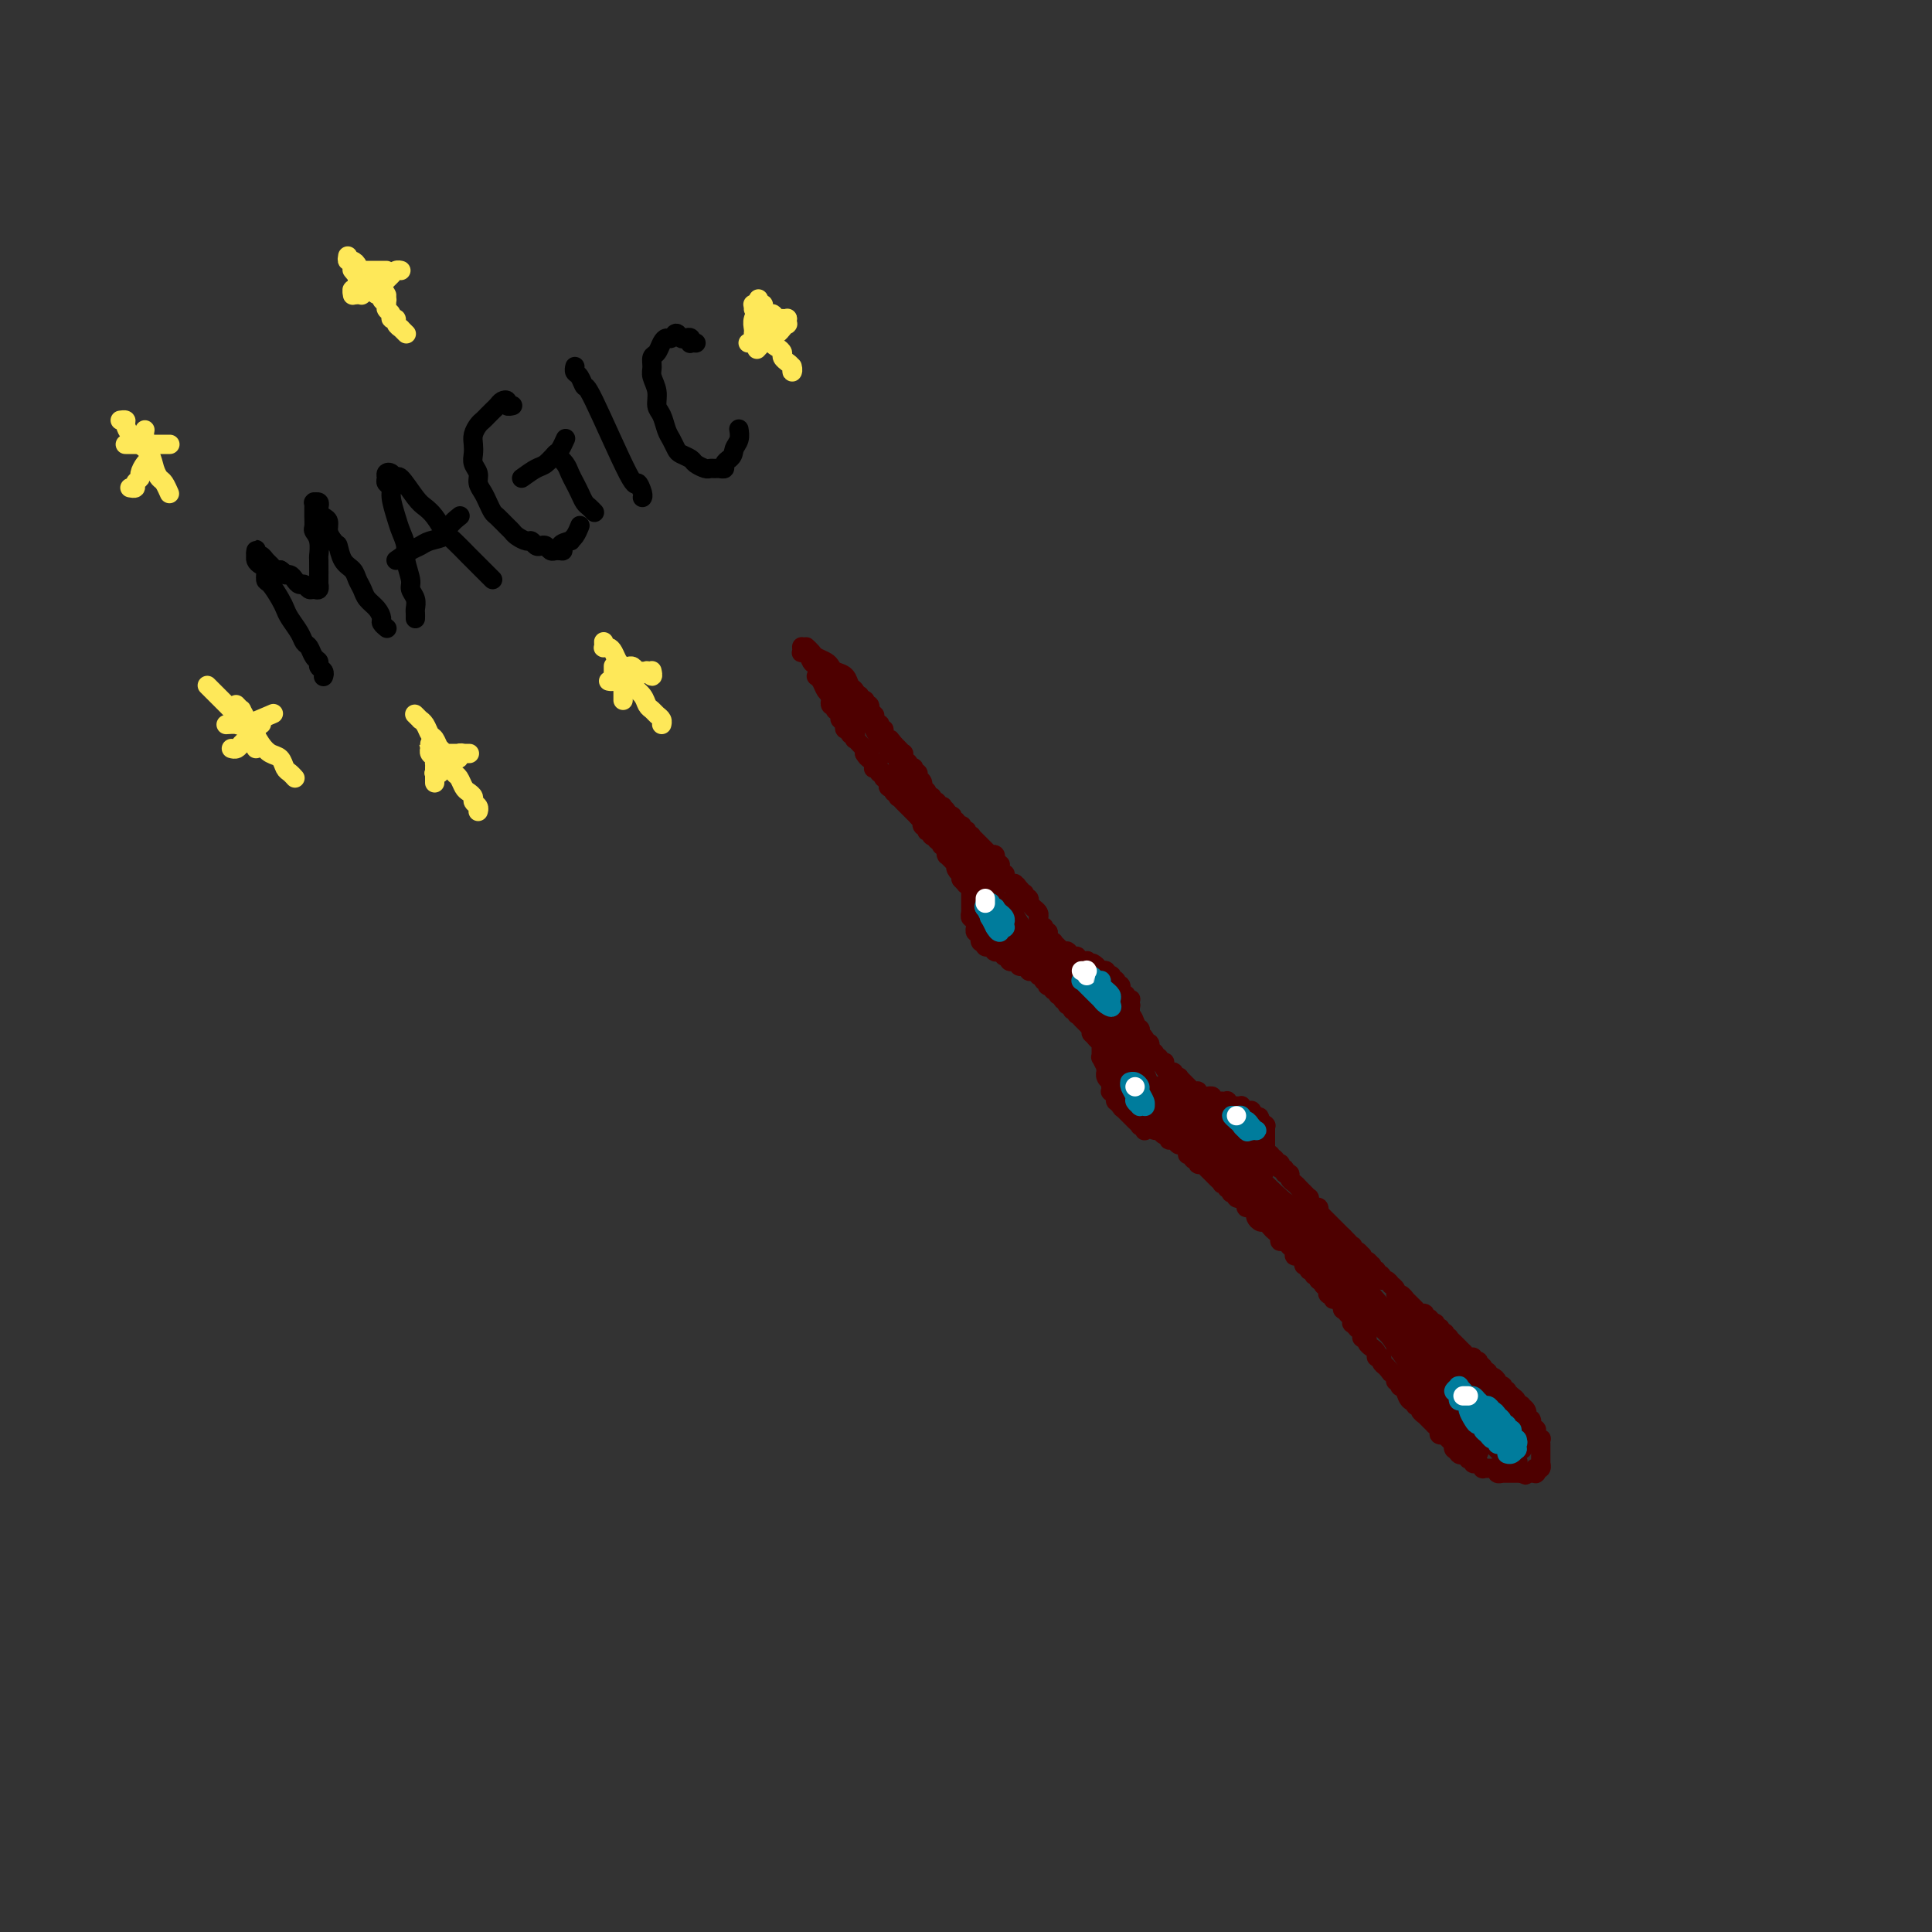 <svg viewBox='0 0 400 400' version='1.1' xmlns='http://www.w3.org/2000/svg' xmlns:xlink='http://www.w3.org/1999/xlink'><rect x="0" y="0" width="400" height="400" fill="#333333" stroke="none"/><g fill='none' stroke='#4E0000' stroke-width='4' stroke-linecap='round' stroke-linejoin='round'><path d='M181,149c-0.002,-0.425 -0.004,-0.850 0,-1c0.004,-0.150 0.015,-0.026 0,0c-0.015,0.026 -0.057,-0.045 0,0c0.057,0.045 0.211,0.208 0,0c-0.211,-0.208 -0.789,-0.787 -1,-1c-0.211,-0.213 -0.056,-0.061 0,0c0.056,0.061 0.011,0.030 0,0c-0.011,-0.030 0.011,-0.060 0,0c-0.011,0.060 -0.055,0.208 0,0c0.055,-0.208 0.211,-0.774 0,-1c-0.211,-0.226 -0.787,-0.113 -1,0c-0.213,0.113 -0.061,0.228 0,0c0.061,-0.228 0.031,-0.797 0,-1c-0.031,-0.203 -0.065,-0.040 0,0c0.065,0.040 0.228,-0.042 0,0c-0.228,0.042 -0.846,0.207 -1,0c-0.154,-0.207 0.156,-0.788 0,-1c-0.156,-0.212 -0.778,-0.057 -1,0c-0.222,0.057 -0.046,0.016 0,0c0.046,-0.016 -0.039,-0.008 0,0c0.039,0.008 0.203,0.016 0,0c-0.203,-0.016 -0.773,-0.057 -1,0c-0.227,0.057 -0.112,0.211 0,0c0.112,-0.211 0.223,-0.789 0,-1c-0.223,-0.211 -0.778,-0.057 -1,0c-0.222,0.057 -0.111,0.015 0,0c0.111,-0.015 0.223,-0.004 0,0c-0.223,0.004 -0.781,0.001 -1,0c-0.219,-0.001 -0.097,-0.000 0,0c0.097,0.000 0.171,0.000 0,0c-0.171,-0.000 -0.585,-0.000 -1,0'/><path d='M173,143c-1.237,-0.927 -0.331,-0.244 0,0c0.331,0.244 0.085,0.050 0,0c-0.085,-0.050 -0.009,0.043 0,0c0.009,-0.043 -0.050,-0.221 0,0c0.050,0.221 0.210,0.843 0,1c-0.210,0.157 -0.789,-0.150 -1,0c-0.211,0.150 -0.053,0.759 0,1c0.053,0.241 -0.000,0.116 0,0c0.000,-0.116 0.053,-0.223 0,0c-0.053,0.223 -0.211,0.777 0,1c0.211,0.223 0.792,0.116 1,0c0.208,-0.116 0.042,-0.243 0,0c-0.042,0.243 0.040,0.854 0,1c-0.040,0.146 -0.203,-0.172 0,0c0.203,0.172 0.773,0.833 1,1c0.227,0.167 0.112,-0.162 0,0c-0.112,0.162 -0.222,0.813 0,1c0.222,0.187 0.777,-0.089 1,0c0.223,0.089 0.116,0.545 0,1c-0.116,0.455 -0.241,0.911 0,1c0.241,0.089 0.848,-0.187 1,0c0.152,0.187 -0.151,0.839 0,1c0.151,0.161 0.758,-0.168 1,0c0.242,0.168 0.121,0.834 0,1c-0.121,0.166 -0.243,-0.166 0,0c0.243,0.166 0.850,0.832 1,1c0.150,0.168 -0.156,-0.161 0,0c0.156,0.161 0.773,0.813 1,1c0.227,0.187 0.065,-0.089 0,0c-0.065,0.089 -0.032,0.545 0,1'/><path d='M179,156c1.150,1.947 1.027,0.315 1,0c-0.027,-0.315 0.044,0.686 0,1c-0.044,0.314 -0.204,-0.061 0,0c0.204,0.061 0.772,0.556 1,1c0.228,0.444 0.117,0.836 0,1c-0.117,0.164 -0.241,0.101 0,0c0.241,-0.101 0.848,-0.238 1,0c0.152,0.238 -0.152,0.853 0,1c0.152,0.147 0.759,-0.172 1,0c0.241,0.172 0.116,0.835 0,1c-0.116,0.165 -0.223,-0.167 0,0c0.223,0.167 0.777,0.833 1,1c0.223,0.167 0.116,-0.167 0,0c-0.116,0.167 -0.241,0.833 0,1c0.241,0.167 0.848,-0.167 1,0c0.152,0.167 -0.152,0.833 0,1c0.152,0.167 0.759,-0.165 1,0c0.241,0.165 0.116,0.828 0,1c-0.116,0.172 -0.223,-0.146 0,0c0.223,0.146 0.777,0.756 1,1c0.223,0.244 0.116,0.122 0,0c-0.116,-0.122 -0.241,-0.243 0,0c0.241,0.243 0.850,0.850 1,1c0.150,0.150 -0.157,-0.157 0,0c0.157,0.157 0.778,0.778 1,1c0.222,0.222 0.045,0.045 0,0c-0.045,-0.045 0.040,0.040 0,0c-0.040,-0.040 -0.207,-0.207 0,0c0.207,0.207 0.786,0.786 1,1c0.214,0.214 0.061,0.061 0,0c-0.061,-0.061 -0.031,-0.031 0,0'/><path d='M190,169c1.929,2.233 1.253,1.317 1,1c-0.253,-0.317 -0.082,-0.033 0,0c0.082,0.033 0.075,-0.184 0,0c-0.075,0.184 -0.217,0.767 0,1c0.217,0.233 0.794,0.114 1,0c0.206,-0.114 0.041,-0.223 0,0c-0.041,0.223 0.040,0.778 0,1c-0.040,0.222 -0.203,0.112 0,0c0.203,-0.112 0.773,-0.227 1,0c0.227,0.227 0.112,0.797 0,1c-0.112,0.203 -0.223,0.039 0,0c0.223,-0.039 0.778,0.046 1,0c0.222,-0.046 0.111,-0.223 0,0c-0.111,0.223 -0.222,0.847 0,1c0.222,0.153 0.777,-0.166 1,0c0.223,0.166 0.112,0.815 0,1c-0.112,0.185 -0.227,-0.095 0,0c0.227,0.095 0.797,0.565 1,1c0.203,0.435 0.039,0.833 0,1c-0.039,0.167 0.046,0.101 0,0c-0.046,-0.101 -0.222,-0.238 0,0c0.222,0.238 0.843,0.851 1,1c0.157,0.149 -0.150,-0.166 0,0c0.150,0.166 0.758,0.814 1,1c0.242,0.186 0.117,-0.090 0,0c-0.117,0.090 -0.228,0.546 0,1c0.228,0.454 0.793,0.905 1,1c0.207,0.095 0.056,-0.167 0,0c-0.056,0.167 -0.016,0.762 0,1c0.016,0.238 0.008,0.119 0,0'/><path d='M199,182c1.614,1.946 1.151,0.310 1,0c-0.151,-0.310 0.012,0.705 0,1c-0.012,0.295 -0.199,-0.131 0,0c0.199,0.131 0.785,0.819 1,1c0.215,0.181 0.057,-0.143 0,0c-0.057,0.143 -0.015,0.755 0,1c0.015,0.245 0.004,0.122 0,0c-0.004,-0.122 -0.001,-0.244 0,0c0.001,0.244 0.000,0.854 0,1c-0.000,0.146 -0.000,-0.172 0,0c0.000,0.172 -0.000,0.835 0,1c0.000,0.165 0.000,-0.167 0,0c-0.000,0.167 -0.001,0.833 0,1c0.001,0.167 0.004,-0.167 0,0c-0.004,0.167 -0.015,0.833 0,1c0.015,0.167 0.057,-0.165 0,0c-0.057,0.165 -0.211,0.828 0,1c0.211,0.172 0.789,-0.146 1,0c0.211,0.146 0.057,0.756 0,1c-0.057,0.244 -0.016,0.122 0,0c0.016,-0.122 0.008,-0.244 0,0c-0.008,0.244 -0.016,0.854 0,1c0.016,0.146 0.057,-0.171 0,0c-0.057,0.171 -0.211,0.829 0,1c0.211,0.171 0.788,-0.147 1,0c0.212,0.147 0.060,0.758 0,1c-0.060,0.242 -0.026,0.117 0,0c0.026,-0.117 0.046,-0.224 0,0c-0.046,0.224 -0.156,0.778 0,1c0.156,0.222 0.578,0.111 1,0'/><path d='M204,195c0.769,2.027 0.192,0.596 0,0c-0.192,-0.596 0.000,-0.357 0,0c-0.000,0.357 -0.192,0.831 0,1c0.192,0.169 0.770,0.031 1,0c0.230,-0.031 0.113,0.044 0,0c-0.113,-0.044 -0.223,-0.208 0,0c0.223,0.208 0.778,0.788 1,1c0.222,0.212 0.111,0.056 0,0c-0.111,-0.056 -0.222,-0.011 0,0c0.222,0.011 0.778,-0.011 1,0c0.222,0.011 0.111,0.055 0,0c-0.111,-0.055 -0.222,-0.211 0,0c0.222,0.211 0.778,0.788 1,1c0.222,0.212 0.111,0.061 0,0c-0.111,-0.061 -0.222,-0.030 0,0c0.222,0.030 0.778,0.061 1,0c0.222,-0.061 0.111,-0.212 0,0c-0.111,0.212 -0.222,0.789 0,1c0.222,0.211 0.778,0.055 1,0c0.222,-0.055 0.111,-0.011 0,0c-0.111,0.011 -0.222,-0.011 0,0c0.222,0.011 0.778,0.055 1,0c0.222,-0.055 0.111,-0.211 0,0c-0.111,0.211 -0.222,0.788 0,1c0.222,0.212 0.777,0.061 1,0c0.223,-0.061 0.115,-0.030 0,0c-0.115,0.030 -0.237,0.060 0,0c0.237,-0.060 0.833,-0.208 1,0c0.167,0.208 -0.095,0.774 0,1c0.095,0.226 0.548,0.113 1,0'/><path d='M214,201c1.482,0.946 0.186,0.310 0,0c-0.186,-0.310 0.739,-0.294 1,0c0.261,0.294 -0.140,0.867 0,1c0.140,0.133 0.821,-0.174 1,0c0.179,0.174 -0.144,0.830 0,1c0.144,0.170 0.755,-0.147 1,0c0.245,0.147 0.122,0.756 0,1c-0.122,0.244 -0.244,0.122 0,0c0.244,-0.122 0.854,-0.244 1,0c0.146,0.244 -0.172,0.854 0,1c0.172,0.146 0.834,-0.172 1,0c0.166,0.172 -0.166,0.835 0,1c0.166,0.165 0.828,-0.167 1,0c0.172,0.167 -0.146,0.833 0,1c0.146,0.167 0.756,-0.165 1,0c0.244,0.165 0.122,0.828 0,1c-0.122,0.172 -0.243,-0.146 0,0c0.243,0.146 0.849,0.756 1,1c0.151,0.244 -0.151,0.122 0,0c0.151,-0.122 0.757,-0.244 1,0c0.243,0.244 0.122,0.854 0,1c-0.122,0.146 -0.244,-0.172 0,0c0.244,0.172 0.854,0.835 1,1c0.146,0.165 -0.171,-0.167 0,0c0.171,0.167 0.829,0.833 1,1c0.171,0.167 -0.147,-0.166 0,0c0.147,0.166 0.758,0.832 1,1c0.242,0.168 0.117,-0.161 0,0c-0.117,0.161 -0.224,0.813 0,1c0.224,0.187 0.778,-0.089 1,0c0.222,0.089 0.111,0.545 0,1'/><path d='M227,215c2.027,2.182 0.596,0.636 0,0c-0.596,-0.636 -0.356,-0.363 0,0c0.356,0.363 0.827,0.814 1,1c0.173,0.186 0.046,0.106 0,0c-0.046,-0.106 -0.012,-0.240 0,0c0.012,0.240 0.004,0.853 0,1c-0.004,0.147 -0.002,-0.173 0,0c0.002,0.173 0.004,0.839 0,1c-0.004,0.161 -0.015,-0.182 0,0c0.015,0.182 0.057,0.890 0,1c-0.057,0.110 -0.211,-0.378 0,0c0.211,0.378 0.788,1.621 1,2c0.212,0.379 0.061,-0.105 0,0c-0.061,0.105 -0.030,0.798 0,1c0.030,0.202 0.061,-0.086 0,0c-0.061,0.086 -0.212,0.545 0,1c0.212,0.455 0.789,0.905 1,1c0.211,0.095 0.057,-0.167 0,0c-0.057,0.167 -0.016,0.762 0,1c0.016,0.238 0.008,0.120 0,0c-0.008,-0.120 -0.016,-0.243 0,0c0.016,0.243 0.057,0.850 0,1c-0.057,0.150 -0.211,-0.157 0,0c0.211,0.157 0.788,0.778 1,1c0.212,0.222 0.060,0.046 0,0c-0.060,-0.046 -0.026,0.039 0,0c0.026,-0.039 0.046,-0.203 0,0c-0.046,0.203 -0.156,0.772 0,1c0.156,0.228 0.578,0.114 1,0'/><path d='M232,228c0.789,2.254 0.263,1.387 0,1c-0.263,-0.387 -0.263,-0.296 0,0c0.263,0.296 0.787,0.796 1,1c0.213,0.204 0.113,0.111 0,0c-0.113,-0.111 -0.240,-0.240 0,0c0.240,0.240 0.848,0.848 1,1c0.152,0.152 -0.151,-0.152 0,0c0.151,0.152 0.758,0.759 1,1c0.242,0.241 0.121,0.116 0,0c-0.121,-0.116 -0.243,-0.224 0,0c0.243,0.224 0.850,0.778 1,1c0.150,0.222 -0.156,0.112 0,0c0.156,-0.112 0.774,-0.226 1,0c0.226,0.226 0.061,0.793 0,1c-0.061,0.207 -0.016,0.056 0,0c0.016,-0.056 0.005,-0.016 0,0c-0.005,0.016 -0.002,0.008 0,0'/><path d='M246,239c-0.122,0.033 -0.244,0.065 0,0c0.244,-0.065 0.854,-0.228 1,0c0.146,0.228 -0.171,0.846 0,1c0.171,0.154 0.829,-0.156 1,0c0.171,0.156 -0.146,0.778 0,1c0.146,0.222 0.756,0.044 1,0c0.244,-0.044 0.122,0.044 0,0c-0.122,-0.044 -0.243,-0.222 0,0c0.243,0.222 0.849,0.843 1,1c0.151,0.157 -0.152,-0.150 0,0c0.152,0.150 0.759,0.759 1,1c0.241,0.241 0.116,0.116 0,0c-0.116,-0.116 -0.223,-0.224 0,0c0.223,0.224 0.777,0.778 1,1c0.223,0.222 0.116,0.111 0,0c-0.116,-0.111 -0.242,-0.222 0,0c0.242,0.222 0.853,0.777 1,1c0.147,0.223 -0.171,0.112 0,0c0.171,-0.112 0.831,-0.226 1,0c0.169,0.226 -0.152,0.793 0,1c0.152,0.207 0.776,0.054 1,0c0.224,-0.054 0.046,-0.011 0,0c-0.046,0.011 0.039,-0.011 0,0c-0.039,0.011 -0.203,0.056 0,0c0.203,-0.056 0.773,-0.211 1,0c0.227,0.211 0.112,0.789 0,1c-0.112,0.211 -0.223,0.057 0,0c0.223,-0.057 0.778,-0.016 1,0c0.222,0.016 0.111,0.008 0,0'/><path d='M237,233c-0.009,-0.001 -0.017,-0.001 0,0c0.017,0.001 0.060,0.004 0,0c-0.060,-0.004 -0.223,-0.016 0,0c0.223,0.016 0.833,0.061 1,0c0.167,-0.061 -0.109,-0.228 0,0c0.109,0.228 0.603,0.850 1,1c0.397,0.150 0.698,-0.171 1,0c0.302,0.171 0.606,0.834 1,1c0.394,0.166 0.879,-0.167 1,0c0.121,0.167 -0.124,0.832 0,1c0.124,0.168 0.615,-0.162 1,0c0.385,0.162 0.664,0.814 1,1c0.336,0.186 0.729,-0.094 1,0c0.271,0.094 0.419,0.564 1,1c0.581,0.436 1.595,0.839 2,1c0.405,0.161 0.203,0.081 0,0'/><path d='M255,247c-0.111,-0.008 -0.222,-0.016 0,0c0.222,0.016 0.776,0.056 1,0c0.224,-0.056 0.116,-0.208 0,0c-0.116,0.208 -0.242,0.778 0,1c0.242,0.222 0.852,0.097 1,0c0.148,-0.097 -0.167,-0.167 0,0c0.167,0.167 0.814,0.569 1,1c0.186,0.431 -0.091,0.890 0,1c0.091,0.110 0.549,-0.129 1,0c0.451,0.129 0.894,0.626 1,1c0.106,0.374 -0.127,0.625 0,1c0.127,0.375 0.612,0.874 1,1c0.388,0.126 0.677,-0.120 1,0c0.323,0.120 0.678,0.606 1,1c0.322,0.394 0.611,0.697 1,1c0.389,0.303 0.879,0.606 1,1c0.121,0.394 -0.126,0.880 0,1c0.126,0.120 0.625,-0.126 1,0c0.375,0.126 0.626,0.625 1,1c0.374,0.375 0.870,0.626 1,1c0.130,0.374 -0.105,0.870 0,1c0.105,0.130 0.549,-0.105 1,0c0.451,0.105 0.910,0.549 1,1c0.090,0.451 -0.187,0.909 0,1c0.187,0.091 0.838,-0.187 1,0c0.162,0.187 -0.167,0.837 0,1c0.167,0.163 0.828,-0.163 1,0c0.172,0.163 -0.146,0.813 0,1c0.146,0.187 0.756,-0.089 1,0c0.244,0.089 0.122,0.545 0,1'/><path d='M273,265c3.007,2.719 1.524,0.517 1,0c-0.524,-0.517 -0.089,0.650 0,1c0.089,0.350 -0.168,-0.118 0,0c0.168,0.118 0.762,0.820 1,1c0.238,0.180 0.119,-0.164 0,0c-0.119,0.164 -0.238,0.836 0,1c0.238,0.164 0.833,-0.182 1,0c0.167,0.182 -0.095,0.890 0,1c0.095,0.110 0.546,-0.378 1,0c0.454,0.378 0.910,1.621 1,2c0.090,0.379 -0.186,-0.104 0,0c0.186,0.104 0.833,0.797 1,1c0.167,0.203 -0.147,-0.085 0,0c0.147,0.085 0.756,0.544 1,1c0.244,0.456 0.122,0.910 0,1c-0.122,0.090 -0.244,-0.182 0,0c0.244,0.182 0.854,0.819 1,1c0.146,0.181 -0.172,-0.092 0,0c0.172,0.092 0.835,0.551 1,1c0.165,0.449 -0.167,0.890 0,1c0.167,0.110 0.833,-0.111 1,0c0.167,0.111 -0.167,0.556 0,1c0.167,0.444 0.833,0.889 1,1c0.167,0.111 -0.166,-0.111 0,0c0.166,0.111 0.832,0.555 1,1c0.168,0.445 -0.161,0.893 0,1c0.161,0.107 0.813,-0.125 1,0c0.187,0.125 -0.089,0.607 0,1c0.089,0.393 0.545,0.696 1,1'/><path d='M287,283c2.123,2.736 0.429,0.574 0,0c-0.429,-0.574 0.407,0.438 1,1c0.593,0.562 0.942,0.672 1,1c0.058,0.328 -0.177,0.872 0,1c0.177,0.128 0.765,-0.160 1,0c0.235,0.160 0.118,0.769 0,1c-0.118,0.231 -0.238,0.085 0,0c0.238,-0.085 0.833,-0.110 1,0c0.167,0.110 -0.095,0.354 0,1c0.095,0.646 0.546,1.692 1,2c0.454,0.308 0.910,-0.124 1,0c0.090,0.124 -0.187,0.803 0,1c0.187,0.197 0.839,-0.087 1,0c0.161,0.087 -0.168,0.544 0,1c0.168,0.456 0.834,0.911 1,1c0.166,0.089 -0.167,-0.187 0,0c0.167,0.187 0.833,0.838 1,1c0.167,0.162 -0.167,-0.163 0,0c0.167,0.163 0.833,0.814 1,1c0.167,0.186 -0.167,-0.095 0,0c0.167,0.095 0.833,0.565 1,1c0.167,0.435 -0.167,0.833 0,1c0.167,0.167 0.833,0.101 1,0c0.167,-0.101 -0.165,-0.238 0,0c0.165,0.238 0.828,0.852 1,1c0.172,0.148 -0.147,-0.170 0,0c0.147,0.170 0.761,0.829 1,1c0.239,0.171 0.103,-0.146 0,0c-0.103,0.146 -0.172,0.756 0,1c0.172,0.244 0.586,0.122 1,0'/><path d='M302,300c2.338,2.570 0.683,0.496 0,0c-0.683,-0.496 -0.394,0.585 0,1c0.394,0.415 0.894,0.163 1,0c0.106,-0.163 -0.183,-0.236 0,0c0.183,0.236 0.836,0.780 1,1c0.164,0.220 -0.162,0.115 0,0c0.162,-0.115 0.813,-0.241 1,0c0.187,0.241 -0.090,0.849 0,1c0.090,0.151 0.546,-0.156 1,0c0.454,0.156 0.905,0.774 1,1c0.095,0.226 -0.167,0.061 0,0c0.167,-0.061 0.762,-0.016 1,0c0.238,0.016 0.120,0.003 0,0c-0.120,-0.003 -0.244,0.003 0,0c0.244,-0.003 0.854,-0.015 1,0c0.146,0.015 -0.171,0.057 0,0c0.171,-0.057 0.829,-0.211 1,0c0.171,0.211 -0.146,0.789 0,1c0.146,0.211 0.756,0.057 1,0c0.244,-0.057 0.122,-0.015 0,0c-0.122,0.015 -0.244,0.004 0,0c0.244,-0.004 0.854,-0.001 1,0c0.146,0.001 -0.171,0.000 0,0c0.171,-0.000 0.829,-0.000 1,0c0.171,0.000 -0.147,0.000 0,0c0.147,-0.000 0.758,-0.000 1,0c0.242,0.000 0.117,0.000 0,0c-0.117,-0.000 -0.224,-0.000 0,0c0.224,0.000 0.778,0.000 1,0c0.222,-0.000 0.111,-0.000 0,0'/><path d='M315,305c1.952,0.774 0.330,0.207 0,0c-0.330,-0.207 0.630,-0.056 1,0c0.370,0.056 0.151,0.015 0,0c-0.151,-0.015 -0.233,-0.004 0,0c0.233,0.004 0.780,0.001 1,0c0.220,-0.001 0.111,0.001 0,0c-0.111,-0.001 -0.226,-0.004 0,0c0.226,0.004 0.792,0.015 1,0c0.208,-0.015 0.060,-0.056 0,0c-0.060,0.056 -0.030,0.207 0,0c0.030,-0.207 0.061,-0.774 0,-1c-0.061,-0.226 -0.212,-0.112 0,0c0.212,0.112 0.789,0.222 1,0c0.211,-0.222 0.057,-0.776 0,-1c-0.057,-0.224 -0.015,-0.117 0,0c0.015,0.117 0.004,0.243 0,0c-0.004,-0.243 -0.001,-0.854 0,-1c0.001,-0.146 0.000,0.172 0,0c-0.000,-0.172 -0.000,-0.835 0,-1c0.000,-0.165 0.000,0.167 0,0c-0.000,-0.167 -0.000,-0.833 0,-1c0.000,-0.167 0.001,0.165 0,0c-0.001,-0.165 -0.004,-0.828 0,-1c0.004,-0.172 0.015,0.147 0,0c-0.015,-0.147 -0.056,-0.761 0,-1c0.056,-0.239 0.207,-0.103 0,0c-0.207,0.103 -0.774,0.172 -1,0c-0.226,-0.172 -0.113,-0.586 0,-1'/><path d='M318,297c0.004,-1.174 0.015,-0.108 0,0c-0.015,0.108 -0.057,-0.742 0,-1c0.057,-0.258 0.212,0.075 0,0c-0.212,-0.075 -0.793,-0.560 -1,-1c-0.207,-0.440 -0.042,-0.835 0,-1c0.042,-0.165 -0.040,-0.100 0,0c0.040,0.100 0.203,0.233 0,0c-0.203,-0.233 -0.771,-0.833 -1,-1c-0.229,-0.167 -0.118,0.100 0,0c0.118,-0.100 0.243,-0.566 0,-1c-0.243,-0.434 -0.852,-0.837 -1,-1c-0.148,-0.163 0.167,-0.086 0,0c-0.167,0.086 -0.814,0.180 -1,0c-0.186,-0.180 0.090,-0.636 0,-1c-0.090,-0.364 -0.546,-0.637 -1,-1c-0.454,-0.363 -0.905,-0.815 -1,-1c-0.095,-0.185 0.167,-0.101 0,0c-0.167,0.101 -0.762,0.221 -1,0c-0.238,-0.221 -0.119,-0.781 0,-1c0.119,-0.219 0.238,-0.098 0,0c-0.238,0.098 -0.835,0.171 -1,0c-0.165,-0.171 0.100,-0.586 0,-1c-0.100,-0.414 -0.566,-0.828 -1,-1c-0.434,-0.172 -0.834,-0.101 -1,0c-0.166,0.101 -0.096,0.233 0,0c0.096,-0.233 0.218,-0.832 0,-1c-0.218,-0.168 -0.777,0.095 -1,0c-0.223,-0.095 -0.112,-0.547 0,-1'/><path d='M307,283c-1.924,-2.106 -1.233,-0.372 -1,0c0.233,0.372 0.007,-0.617 0,-1c-0.007,-0.383 0.204,-0.159 0,0c-0.204,0.159 -0.824,0.254 -1,0c-0.176,-0.254 0.092,-0.857 0,-1c-0.092,-0.143 -0.546,0.173 -1,0c-0.454,-0.173 -0.910,-0.835 -1,-1c-0.090,-0.165 0.186,0.166 0,0c-0.186,-0.166 -0.833,-0.828 -1,-1c-0.167,-0.172 0.147,0.146 0,0c-0.147,-0.146 -0.756,-0.757 -1,-1c-0.244,-0.243 -0.122,-0.117 0,0c0.122,0.117 0.243,0.224 0,0c-0.243,-0.224 -0.849,-0.778 -1,-1c-0.151,-0.222 0.152,-0.111 0,0c-0.152,0.111 -0.759,0.222 -1,0c-0.241,-0.222 -0.116,-0.778 0,-1c0.116,-0.222 0.224,-0.111 0,0c-0.224,0.111 -0.778,0.222 -1,0c-0.222,-0.222 -0.111,-0.778 0,-1c0.111,-0.222 0.222,-0.111 0,0c-0.222,0.111 -0.776,0.222 -1,0c-0.224,-0.222 -0.117,-0.776 0,-1c0.117,-0.224 0.242,-0.116 0,0c-0.242,0.116 -0.853,0.241 -1,0c-0.147,-0.241 0.171,-0.849 0,-1c-0.171,-0.151 -0.829,0.155 -1,0c-0.171,-0.155 0.146,-0.773 0,-1c-0.146,-0.227 -0.756,-0.065 -1,0c-0.244,0.065 -0.122,0.032 0,0'/><path d='M294,272c-2.255,-1.946 -1.393,-1.310 -1,-1c0.393,0.310 0.316,0.294 0,0c-0.316,-0.294 -0.872,-0.867 -1,-1c-0.128,-0.133 0.172,0.175 0,0c-0.172,-0.175 -0.816,-0.834 -1,-1c-0.184,-0.166 0.090,0.162 0,0c-0.090,-0.162 -0.545,-0.813 -1,-1c-0.455,-0.187 -0.909,0.089 -1,0c-0.091,-0.089 0.182,-0.545 0,-1c-0.182,-0.455 -0.818,-0.911 -1,-1c-0.182,-0.089 0.091,0.187 0,0c-0.091,-0.187 -0.545,-0.839 -1,-1c-0.455,-0.161 -0.910,0.168 -1,0c-0.090,-0.168 0.186,-0.834 0,-1c-0.186,-0.166 -0.834,0.167 -1,0c-0.166,-0.167 0.149,-0.833 0,-1c-0.149,-0.167 -0.762,0.167 -1,0c-0.238,-0.167 -0.103,-0.833 0,-1c0.103,-0.167 0.172,0.167 0,0c-0.172,-0.167 -0.585,-0.833 -1,-1c-0.415,-0.167 -0.833,0.167 -1,0c-0.167,-0.167 -0.084,-0.833 0,-1c0.084,-0.167 0.167,0.167 0,0c-0.167,-0.167 -0.585,-0.833 -1,-1c-0.415,-0.167 -0.829,0.166 -1,0c-0.171,-0.166 -0.101,-0.832 0,-1c0.101,-0.168 0.233,0.161 0,0c-0.233,-0.161 -0.832,-0.813 -1,-1c-0.168,-0.187 0.095,0.089 0,0c-0.095,-0.089 -0.547,-0.545 -1,-1'/><path d='M278,256c-2.416,-2.416 -0.455,-0.455 0,0c0.455,0.455 -0.595,-0.595 -1,-1c-0.405,-0.405 -0.165,-0.165 0,0c0.165,0.165 0.254,0.254 0,0c-0.254,-0.254 -0.852,-0.852 -1,-1c-0.148,-0.148 0.154,0.154 0,0c-0.154,-0.154 -0.763,-0.763 -1,-1c-0.237,-0.237 -0.102,-0.101 0,0c0.102,0.101 0.172,0.167 0,0c-0.172,-0.167 -0.585,-0.566 -1,-1c-0.415,-0.434 -0.833,-0.904 -1,-1c-0.167,-0.096 -0.083,0.180 0,0c0.083,-0.180 0.167,-0.818 0,-1c-0.167,-0.182 -0.583,0.092 -1,0c-0.417,-0.092 -0.834,-0.551 -1,-1c-0.166,-0.449 -0.082,-0.890 0,-1c0.082,-0.110 0.163,0.111 0,0c-0.163,-0.111 -0.570,-0.554 -1,-1c-0.430,-0.446 -0.885,-0.894 -1,-1c-0.115,-0.106 0.109,0.130 0,0c-0.109,-0.130 -0.550,-0.627 -1,-1c-0.450,-0.373 -0.909,-0.621 -1,-1c-0.091,-0.379 0.186,-0.890 0,-1c-0.186,-0.110 -0.834,0.181 -1,0c-0.166,-0.181 0.149,-0.833 0,-1c-0.149,-0.167 -0.762,0.151 -1,0c-0.238,-0.151 -0.103,-0.771 0,-1c0.103,-0.229 0.172,-0.065 0,0c-0.172,0.065 -0.586,0.033 -1,0'/><path d='M264,241c-2.106,-2.542 -0.372,-1.398 0,-1c0.372,0.398 -0.618,0.050 -1,0c-0.382,-0.050 -0.155,0.196 0,0c0.155,-0.196 0.238,-0.836 0,-1c-0.238,-0.164 -0.796,0.149 -1,0c-0.204,-0.149 -0.055,-0.758 0,-1c0.055,-0.242 0.015,-0.116 0,0c-0.015,0.116 -0.004,0.224 0,0c0.004,-0.224 0.001,-0.778 0,-1c-0.001,-0.222 -0.000,-0.111 0,0c0.000,0.111 0.000,0.222 0,0c-0.000,-0.222 -0.000,-0.778 0,-1c0.000,-0.222 0.000,-0.111 0,0c-0.000,0.111 -0.000,0.222 0,0c0.000,-0.222 -0.000,-0.777 0,-1c0.000,-0.223 0.000,-0.112 0,0c-0.000,0.112 -0.000,0.227 0,0c0.000,-0.227 0.000,-0.797 0,-1c-0.000,-0.203 -0.000,-0.040 0,0c0.000,0.040 0.001,-0.042 0,0c-0.001,0.042 -0.004,0.207 0,0c0.004,-0.207 0.015,-0.787 0,-1c-0.015,-0.213 -0.057,-0.060 0,0c0.057,0.060 0.211,0.026 0,0c-0.211,-0.026 -0.788,-0.046 -1,0c-0.212,0.046 -0.061,0.156 0,0c0.061,-0.156 0.030,-0.578 0,-1'/><path d='M261,232c-0.480,-1.409 -0.181,-0.430 0,0c0.181,0.430 0.244,0.311 0,0c-0.244,-0.311 -0.797,-0.816 -1,-1c-0.203,-0.184 -0.058,-0.048 0,0c0.058,0.048 0.029,0.009 0,0c-0.029,-0.009 -0.059,0.012 0,0c0.059,-0.012 0.208,-0.056 0,0c-0.208,0.056 -0.774,0.211 -1,0c-0.226,-0.211 -0.113,-0.789 0,-1c0.113,-0.211 0.228,-0.057 0,0c-0.228,0.057 -0.797,0.016 -1,0c-0.203,-0.016 -0.040,-0.008 0,0c0.040,0.008 -0.042,0.016 0,0c0.042,-0.016 0.208,-0.057 0,0c-0.208,0.057 -0.792,0.211 -1,0c-0.208,-0.211 -0.042,-0.789 0,-1c0.042,-0.211 -0.042,-0.057 0,0c0.042,0.057 0.208,0.015 0,0c-0.208,-0.015 -0.792,-0.004 -1,0c-0.208,0.004 -0.041,0.001 0,0c0.041,-0.001 -0.045,0.001 0,0c0.045,-0.001 0.222,-0.004 0,0c-0.222,0.004 -0.843,0.015 -1,0c-0.157,-0.015 0.150,-0.057 0,0c-0.150,0.057 -0.757,0.211 -1,0c-0.243,-0.211 -0.120,-0.789 0,-1c0.120,-0.211 0.238,-0.057 0,0c-0.238,0.057 -0.833,0.015 -1,0c-0.167,-0.015 0.095,-0.004 0,0c-0.095,0.004 -0.548,0.002 -1,0'/><path d='M252,228c-1.327,-0.635 -0.144,-0.223 0,0c0.144,0.223 -0.750,0.256 -1,0c-0.250,-0.256 0.143,-0.801 0,-1c-0.143,-0.199 -0.822,-0.052 -1,0c-0.178,0.052 0.144,0.010 0,0c-0.144,-0.010 -0.756,0.011 -1,0c-0.244,-0.011 -0.121,-0.055 0,0c0.121,0.055 0.239,0.207 0,0c-0.239,-0.207 -0.835,-0.774 -1,-1c-0.165,-0.226 0.100,-0.112 0,0c-0.100,0.112 -0.567,0.222 -1,0c-0.433,-0.222 -0.833,-0.776 -1,-1c-0.167,-0.224 -0.101,-0.116 0,0c0.101,0.116 0.237,0.241 0,0c-0.237,-0.241 -0.847,-0.850 -1,-1c-0.153,-0.150 0.151,0.157 0,0c-0.151,-0.157 -0.758,-0.778 -1,-1c-0.242,-0.222 -0.120,-0.045 0,0c0.120,0.045 0.239,-0.043 0,0c-0.239,0.043 -0.835,0.218 -1,0c-0.165,-0.218 0.100,-0.829 0,-1c-0.100,-0.171 -0.567,0.099 -1,0c-0.433,-0.099 -0.833,-0.566 -1,-1c-0.167,-0.434 -0.101,-0.833 0,-1c0.101,-0.167 0.237,-0.100 0,0c-0.237,0.100 -0.847,0.233 -1,0c-0.153,-0.233 0.151,-0.832 0,-1c-0.151,-0.168 -0.757,0.095 -1,0c-0.243,-0.095 -0.121,-0.547 0,-1'/><path d='M239,218c-1.950,-1.487 -0.325,-0.206 0,0c0.325,0.206 -0.649,-0.663 -1,-1c-0.351,-0.337 -0.080,-0.142 0,0c0.080,0.142 -0.030,0.232 0,0c0.030,-0.232 0.201,-0.784 0,-1c-0.201,-0.216 -0.772,-0.095 -1,0c-0.228,0.095 -0.113,0.165 0,0c0.113,-0.165 0.223,-0.566 0,-1c-0.223,-0.434 -0.778,-0.900 -1,-1c-0.222,-0.100 -0.112,0.166 0,0c0.112,-0.166 0.227,-0.762 0,-1c-0.227,-0.238 -0.797,-0.117 -1,0c-0.203,0.117 -0.040,0.228 0,0c0.040,-0.228 -0.042,-0.797 0,-1c0.042,-0.203 0.207,-0.040 0,0c-0.207,0.040 -0.788,-0.042 -1,0c-0.212,0.042 -0.057,0.208 0,0c0.057,-0.208 0.015,-0.792 0,-1c-0.015,-0.208 -0.004,-0.042 0,0c0.004,0.042 0.001,-0.041 0,0c-0.001,0.041 -0.000,0.207 0,0c0.000,-0.207 0.000,-0.787 0,-1c-0.000,-0.213 -0.000,-0.061 0,0c0.000,0.061 0.000,0.030 0,0c-0.000,-0.030 -0.000,-0.060 0,0c0.000,0.060 0.000,0.209 0,0c-0.000,-0.209 -0.000,-0.778 0,-1c0.000,-0.222 0.000,-0.098 0,0c-0.000,0.098 -0.000,0.171 0,0c0.000,-0.171 0.000,-0.585 0,-1'/><path d='M234,208c-0.773,-1.543 -0.206,-0.400 0,0c0.206,0.400 0.052,0.056 0,0c-0.052,-0.056 -0.000,0.177 0,0c0.000,-0.177 -0.052,-0.764 0,-1c0.052,-0.236 0.206,-0.119 0,0c-0.206,0.119 -0.773,0.242 -1,0c-0.227,-0.242 -0.114,-0.848 0,-1c0.114,-0.152 0.228,0.152 0,0c-0.228,-0.152 -0.797,-0.759 -1,-1c-0.203,-0.241 -0.040,-0.116 0,0c0.040,0.116 -0.042,0.224 0,0c0.042,-0.224 0.207,-0.778 0,-1c-0.207,-0.222 -0.787,-0.112 -1,0c-0.213,0.112 -0.061,0.226 0,0c0.061,-0.226 0.030,-0.792 0,-1c-0.030,-0.208 -0.061,-0.060 0,0c0.061,0.060 0.213,0.030 0,0c-0.213,-0.030 -0.793,-0.061 -1,0c-0.207,0.061 -0.042,0.213 0,0c0.042,-0.213 -0.040,-0.793 0,-1c0.040,-0.207 0.203,-0.041 0,0c-0.203,0.041 -0.773,-0.041 -1,0c-0.227,0.041 -0.112,0.207 0,0c0.112,-0.207 0.223,-0.788 0,-1c-0.223,-0.212 -0.778,-0.056 -1,0c-0.222,0.056 -0.112,0.012 0,0c0.112,-0.012 0.226,0.007 0,0c-0.226,-0.007 -0.792,-0.040 -1,0c-0.208,0.040 -0.060,0.154 0,0c0.060,-0.154 0.030,-0.577 0,-1'/><path d='M227,200c-1.305,-1.239 -1.068,-0.336 -1,0c0.068,0.336 -0.033,0.104 0,0c0.033,-0.104 0.201,-0.080 0,0c-0.201,0.080 -0.772,0.218 -1,0c-0.228,-0.218 -0.113,-0.790 0,-1c0.113,-0.210 0.223,-0.056 0,0c-0.223,0.056 -0.778,0.016 -1,0c-0.222,-0.016 -0.111,-0.008 0,0c0.111,0.008 0.223,0.017 0,0c-0.223,-0.017 -0.781,-0.061 -1,0c-0.219,0.061 -0.097,0.227 0,0c0.097,-0.227 0.171,-0.845 0,-1c-0.171,-0.155 -0.586,0.154 -1,0c-0.414,-0.154 -0.828,-0.772 -1,-1c-0.172,-0.228 -0.102,-0.065 0,0c0.102,0.065 0.238,0.032 0,0c-0.238,-0.032 -0.849,-0.061 -1,0c-0.151,0.061 0.157,0.214 0,0c-0.157,-0.214 -0.778,-0.793 -1,-1c-0.222,-0.207 -0.046,-0.041 0,0c0.046,0.041 -0.039,-0.042 0,0c0.039,0.042 0.203,0.208 0,0c-0.203,-0.208 -0.772,-0.792 -1,-1c-0.228,-0.208 -0.114,-0.042 0,0c0.114,0.042 0.227,-0.041 0,0c-0.227,0.041 -0.793,0.204 -1,0c-0.207,-0.204 -0.056,-0.776 0,-1c0.056,-0.224 0.015,-0.099 0,0c-0.015,0.099 -0.004,0.171 0,0c0.004,-0.171 0.002,-0.586 0,-1'/><path d='M217,193c-1.773,-1.079 -1.206,-0.275 -1,0c0.206,0.275 0.051,0.022 0,0c-0.051,-0.022 0.000,0.186 0,0c-0.000,-0.186 -0.053,-0.767 0,-1c0.053,-0.233 0.210,-0.119 0,0c-0.210,0.119 -0.788,0.242 -1,0c-0.212,-0.242 -0.057,-0.849 0,-1c0.057,-0.151 0.016,0.153 0,0c-0.016,-0.153 -0.008,-0.763 0,-1c0.008,-0.237 0.016,-0.102 0,0c-0.016,0.102 -0.056,0.172 0,0c0.056,-0.172 0.207,-0.586 0,-1c-0.207,-0.414 -0.774,-0.829 -1,-1c-0.226,-0.171 -0.113,-0.099 0,0c0.113,0.099 0.226,0.224 0,0c-0.226,-0.224 -0.792,-0.796 -1,-1c-0.208,-0.204 -0.060,-0.041 0,0c0.060,0.041 0.030,-0.041 0,0c-0.030,0.041 -0.061,0.203 0,0c0.061,-0.203 0.212,-0.772 0,-1c-0.212,-0.228 -0.789,-0.113 -1,0c-0.211,0.113 -0.055,0.226 0,0c0.055,-0.226 0.011,-0.792 0,-1c-0.011,-0.208 0.011,-0.060 0,0c-0.011,0.060 -0.055,0.030 0,0c0.055,-0.030 0.211,-0.060 0,0c-0.211,0.060 -0.788,0.208 -1,0c-0.212,-0.208 -0.061,-0.774 0,-1c0.061,-0.226 0.030,-0.113 0,0'/><path d='M211,184c-0.944,-1.392 -0.306,-0.372 0,0c0.306,0.372 0.278,0.096 0,0c-0.278,-0.096 -0.805,-0.012 -1,0c-0.195,0.012 -0.056,-0.049 0,0c0.056,0.049 0.029,0.209 0,0c-0.029,-0.209 -0.060,-0.788 0,-1c0.060,-0.212 0.212,-0.057 0,0c-0.212,0.057 -0.788,0.016 -1,0c-0.212,-0.016 -0.061,-0.008 0,0c0.061,0.008 0.030,0.016 0,0c-0.030,-0.016 -0.061,-0.056 0,0c0.061,0.056 0.212,0.207 0,0c-0.212,-0.207 -0.789,-0.774 -1,-1c-0.211,-0.226 -0.057,-0.113 0,0c0.057,0.113 0.016,0.226 0,0c-0.016,-0.226 -0.008,-0.792 0,-1c0.008,-0.208 0.016,-0.060 0,0c-0.016,0.060 -0.057,0.030 0,0c0.057,-0.030 0.211,-0.060 0,0c-0.211,0.060 -0.789,0.208 -1,0c-0.211,-0.208 -0.057,-0.774 0,-1c0.057,-0.226 0.016,-0.113 0,0c-0.016,0.113 -0.008,0.227 0,0c0.008,-0.227 0.016,-0.796 0,-1c-0.016,-0.204 -0.056,-0.044 0,0c0.056,0.044 0.207,-0.026 0,0c-0.207,0.026 -0.774,0.150 -1,0c-0.226,-0.150 -0.113,-0.575 0,-1'/><path d='M206,178c-0.769,-0.944 -0.192,-0.306 0,0c0.192,0.306 -0.001,0.278 0,0c0.001,-0.278 0.198,-0.805 0,-1c-0.198,-0.195 -0.789,-0.056 -1,0c-0.211,0.056 -0.041,0.030 0,0c0.041,-0.030 -0.045,-0.064 0,0c0.045,0.064 0.222,0.227 0,0c-0.222,-0.227 -0.843,-0.844 -1,-1c-0.157,-0.156 0.150,0.150 0,0c-0.150,-0.150 -0.757,-0.757 -1,-1c-0.243,-0.243 -0.121,-0.121 0,0c0.121,0.121 0.242,0.243 0,0c-0.242,-0.243 -0.849,-0.850 -1,-1c-0.151,-0.150 0.152,0.157 0,0c-0.152,-0.157 -0.759,-0.778 -1,-1c-0.241,-0.222 -0.116,-0.046 0,0c0.116,0.046 0.224,-0.039 0,0c-0.224,0.039 -0.778,0.203 -1,0c-0.222,-0.203 -0.111,-0.773 0,-1c0.111,-0.227 0.222,-0.112 0,0c-0.222,0.112 -0.776,0.222 -1,0c-0.224,-0.222 -0.116,-0.777 0,-1c0.116,-0.223 0.241,-0.116 0,0c-0.241,0.116 -0.848,0.241 -1,0c-0.152,-0.241 0.152,-0.848 0,-1c-0.152,-0.152 -0.759,0.153 -1,0c-0.241,-0.153 -0.116,-0.763 0,-1c0.116,-0.237 0.224,-0.102 0,0c-0.224,0.102 -0.778,0.172 -1,0c-0.222,-0.172 -0.111,-0.586 0,-1'/><path d='M196,168c-1.488,-1.563 -0.207,-0.470 0,0c0.207,0.470 -0.662,0.318 -1,0c-0.338,-0.318 -0.147,-0.802 0,-1c0.147,-0.198 0.251,-0.110 0,0c-0.251,0.110 -0.856,0.240 -1,0c-0.144,-0.240 0.173,-0.852 0,-1c-0.173,-0.148 -0.835,0.168 -1,0c-0.165,-0.168 0.167,-0.818 0,-1c-0.167,-0.182 -0.833,0.105 -1,0c-0.167,-0.105 0.165,-0.601 0,-1c-0.165,-0.399 -0.828,-0.699 -1,-1c-0.172,-0.301 0.146,-0.601 0,-1c-0.146,-0.399 -0.757,-0.895 -1,-1c-0.243,-0.105 -0.117,0.182 0,0c0.117,-0.182 0.224,-0.832 0,-1c-0.224,-0.168 -0.778,0.148 -1,0c-0.222,-0.148 -0.112,-0.758 0,-1c0.112,-0.242 0.227,-0.116 0,0c-0.227,0.116 -0.797,0.223 -1,0c-0.203,-0.223 -0.040,-0.777 0,-1c0.040,-0.223 -0.042,-0.116 0,0c0.042,0.116 0.209,0.243 0,0c-0.209,-0.243 -0.792,-0.854 -1,-1c-0.208,-0.146 -0.041,0.172 0,0c0.041,-0.172 -0.045,-0.834 0,-1c0.045,-0.166 0.222,0.166 0,0c-0.222,-0.166 -0.843,-0.828 -1,-1c-0.157,-0.172 0.150,0.146 0,0c-0.150,-0.146 -0.757,-0.756 -1,-1c-0.243,-0.244 -0.121,-0.122 0,0'/><path d='M185,154c-1.636,-2.102 -0.227,-0.357 0,0c0.227,0.357 -0.727,-0.674 -1,-1c-0.273,-0.326 0.137,0.053 0,0c-0.137,-0.053 -0.820,-0.536 -1,-1c-0.180,-0.464 0.144,-0.908 0,-1c-0.144,-0.092 -0.755,0.167 -1,0c-0.245,-0.167 -0.122,-0.762 0,-1c0.122,-0.238 0.244,-0.120 0,0c-0.244,0.120 -0.854,0.244 -1,0c-0.146,-0.244 0.171,-0.854 0,-1c-0.171,-0.146 -0.829,0.171 -1,0c-0.171,-0.171 0.147,-0.831 0,-1c-0.147,-0.169 -0.758,0.152 -1,0c-0.242,-0.152 -0.117,-0.776 0,-1c0.117,-0.224 0.224,-0.046 0,0c-0.224,0.046 -0.778,-0.039 -1,0c-0.222,0.039 -0.112,0.203 0,0c0.112,-0.203 0.226,-0.772 0,-1c-0.226,-0.228 -0.793,-0.114 -1,0c-0.207,0.114 -0.054,0.227 0,0c0.054,-0.227 0.011,-0.793 0,-1c-0.011,-0.207 0.011,-0.056 0,0c-0.011,0.056 -0.056,0.015 0,0c0.056,-0.015 0.211,-0.004 0,0c-0.211,0.004 -0.789,0.001 -1,0c-0.211,-0.001 -0.057,-0.000 0,0c0.057,0.000 0.015,0.000 0,0c-0.015,-0.000 -0.004,-0.000 0,0c0.004,0.000 0.002,0.000 0,0'/><path d='M176,145c-1.391,-1.397 -0.370,-0.389 0,0c0.370,0.389 0.089,0.160 0,0c-0.089,-0.160 0.014,-0.250 0,0c-0.014,0.250 -0.144,0.840 0,1c0.144,0.160 0.563,-0.111 1,0c0.437,0.111 0.892,0.604 1,1c0.108,0.396 -0.130,0.696 0,1c0.130,0.304 0.630,0.614 1,1c0.370,0.386 0.611,0.848 1,1c0.389,0.152 0.927,-0.008 1,0c0.073,0.008 -0.317,0.183 0,1c0.317,0.817 1.343,2.274 2,3c0.657,0.726 0.946,0.719 1,1c0.054,0.281 -0.125,0.848 0,1c0.125,0.152 0.556,-0.113 1,0c0.444,0.113 0.903,0.604 1,1c0.097,0.396 -0.167,0.698 0,1c0.167,0.302 0.767,0.606 1,1c0.233,0.394 0.100,0.880 0,1c-0.100,0.120 -0.166,-0.126 0,0c0.166,0.126 0.565,0.625 1,1c0.435,0.375 0.905,0.625 1,1c0.095,0.375 -0.186,0.875 0,1c0.186,0.125 0.838,-0.125 1,0c0.162,0.125 -0.167,0.625 0,1c0.167,0.375 0.828,0.626 1,1c0.172,0.374 -0.146,0.870 0,1c0.146,0.130 0.756,-0.106 1,0c0.244,0.106 0.122,0.553 0,1'/><path d='M192,167c2.638,3.581 1.233,1.533 1,1c-0.233,-0.533 0.707,0.449 1,1c0.293,0.551 -0.062,0.673 0,1c0.062,0.327 0.541,0.861 1,1c0.459,0.139 0.897,-0.116 1,0c0.103,0.116 -0.129,0.604 0,1c0.129,0.396 0.619,0.698 1,1c0.381,0.302 0.652,0.602 1,1c0.348,0.398 0.772,0.894 1,1c0.228,0.106 0.260,-0.179 1,1c0.740,1.179 2.188,3.821 3,5c0.812,1.179 0.987,0.893 1,1c0.013,0.107 -0.138,0.606 0,1c0.138,0.394 0.563,0.683 1,1c0.437,0.317 0.887,0.663 1,1c0.113,0.337 -0.109,0.667 0,1c0.109,0.333 0.550,0.670 1,1c0.450,0.330 0.908,0.652 1,1c0.092,0.348 -0.181,0.723 0,1c0.181,0.277 0.818,0.455 1,1c0.182,0.545 -0.091,1.457 0,2c0.091,0.543 0.546,0.719 1,1c0.454,0.281 0.906,0.668 1,1c0.094,0.332 -0.171,0.608 0,1c0.171,0.392 0.778,0.899 1,1c0.222,0.101 0.060,-0.204 0,0c-0.060,0.204 -0.017,0.915 0,1c0.017,0.085 0.009,-0.458 0,-1'/><path d='M212,196c2.920,4.372 0.219,0.800 -1,-1c-1.219,-1.800 -0.956,-1.830 -1,-2c-0.044,-0.170 -0.393,-0.480 -1,-1c-0.607,-0.520 -1.470,-1.251 -2,-2c-0.530,-0.749 -0.728,-1.517 -1,-2c-0.272,-0.483 -0.620,-0.683 -1,-1c-0.380,-0.317 -0.792,-0.751 -1,-1c-0.208,-0.249 -0.214,-0.312 0,0c0.214,0.312 0.646,0.998 1,2c0.354,1.002 0.631,2.321 1,3c0.369,0.679 0.832,0.720 1,1c0.168,0.280 0.041,0.799 0,1c-0.041,0.201 0.003,0.083 0,0c-0.003,-0.083 -0.053,-0.131 0,0c0.053,0.131 0.210,0.441 0,0c-0.210,-0.441 -0.785,-1.633 -1,-2c-0.215,-0.367 -0.069,0.091 0,0c0.069,-0.091 0.060,-0.729 0,-1c-0.060,-0.271 -0.170,-0.174 0,0c0.170,0.174 0.620,0.425 1,1c0.380,0.575 0.691,1.474 1,2c0.309,0.526 0.616,0.679 1,1c0.384,0.321 0.846,0.812 1,1c0.154,0.188 -0.000,0.075 0,0c0.000,-0.075 0.155,-0.113 0,0c-0.155,0.113 -0.619,0.377 -1,0c-0.381,-0.377 -0.680,-1.393 -1,-2c-0.320,-0.607 -0.660,-0.803 -1,-1'/><path d='M207,192c-0.451,-0.513 -0.079,-0.295 0,0c0.079,0.295 -0.137,0.668 0,1c0.137,0.332 0.625,0.623 1,1c0.375,0.377 0.636,0.841 1,1c0.364,0.159 0.832,0.014 1,0c0.168,-0.014 0.037,0.104 0,0c-0.037,-0.104 0.020,-0.429 0,-1c-0.020,-0.571 -0.119,-1.388 0,-2c0.119,-0.612 0.454,-1.019 0,-2c-0.454,-0.981 -1.698,-2.535 -2,-3c-0.302,-0.465 0.339,0.159 1,1c0.661,0.841 1.344,1.900 2,3c0.656,1.100 1.286,2.241 2,3c0.714,0.759 1.511,1.136 2,2c0.489,0.864 0.668,2.215 1,3c0.332,0.785 0.815,1.004 1,1c0.185,-0.004 0.071,-0.231 0,0c-0.071,0.231 -0.100,0.921 0,1c0.100,0.079 0.328,-0.453 0,-1c-0.328,-0.547 -1.213,-1.111 -2,-2c-0.787,-0.889 -1.475,-2.105 -2,-3c-0.525,-0.895 -0.888,-1.471 -1,-2c-0.112,-0.529 0.027,-1.012 0,-1c-0.027,0.012 -0.221,0.521 0,1c0.221,0.479 0.857,0.930 2,2c1.143,1.070 2.792,2.759 4,4c1.208,1.241 1.973,2.034 3,3c1.027,0.966 2.315,2.106 3,3c0.685,0.894 0.767,1.541 1,2c0.233,0.459 0.616,0.729 1,1'/><path d='M226,208c2.836,3.300 0.925,1.049 0,0c-0.925,-1.049 -0.865,-0.898 -1,-1c-0.135,-0.102 -0.465,-0.457 -1,-1c-0.535,-0.543 -1.274,-1.274 -2,-2c-0.726,-0.726 -1.438,-1.448 -2,-2c-0.562,-0.552 -0.975,-0.933 -1,-1c-0.025,-0.067 0.337,0.182 0,0c-0.337,-0.182 -1.372,-0.794 1,1c2.372,1.794 8.153,5.995 11,8c2.847,2.005 2.762,1.813 3,2c0.238,0.187 0.801,0.753 1,1c0.199,0.247 0.034,0.175 0,0c-0.034,-0.175 0.064,-0.453 0,-1c-0.064,-0.547 -0.290,-1.363 -1,-2c-0.710,-0.637 -1.904,-1.097 -3,-2c-1.096,-0.903 -2.093,-2.250 -3,-3c-0.907,-0.750 -1.725,-0.902 -2,-1c-0.275,-0.098 -0.008,-0.143 0,0c0.008,0.143 -0.243,0.473 0,1c0.243,0.527 0.980,1.252 2,2c1.020,0.748 2.323,1.519 3,2c0.677,0.481 0.730,0.673 1,1c0.270,0.327 0.759,0.789 1,1c0.241,0.211 0.233,0.170 0,0c-0.233,-0.170 -0.691,-0.468 -1,-1c-0.309,-0.532 -0.468,-1.297 -1,-2c-0.532,-0.703 -1.438,-1.344 -2,-2c-0.562,-0.656 -0.781,-1.328 -1,-2'/><path d='M228,204c-0.902,-1.442 -0.158,-1.046 0,-1c0.158,0.046 -0.270,-0.259 0,0c0.270,0.259 1.238,1.081 2,2c0.762,0.919 1.319,1.934 2,3c0.681,1.066 1.487,2.182 2,3c0.513,0.818 0.734,1.337 1,2c0.266,0.663 0.578,1.471 1,2c0.422,0.529 0.953,0.781 0,0c-0.953,-0.781 -3.389,-2.593 -5,-4c-1.611,-1.407 -2.398,-2.407 -3,-3c-0.602,-0.593 -1.021,-0.778 -1,-1c0.021,-0.222 0.481,-0.482 1,0c0.519,0.482 1.095,1.705 2,3c0.905,1.295 2.137,2.662 3,4c0.863,1.338 1.357,2.647 2,4c0.643,1.353 1.434,2.750 2,4c0.566,1.250 0.907,2.354 1,3c0.093,0.646 -0.063,0.833 0,1c0.063,0.167 0.344,0.315 0,0c-0.344,-0.315 -1.313,-1.094 -2,-2c-0.687,-0.906 -1.092,-1.940 -2,-3c-0.908,-1.060 -2.319,-2.146 -3,-3c-0.681,-0.854 -0.631,-1.475 -1,-2c-0.369,-0.525 -1.157,-0.954 -1,-1c0.157,-0.046 1.261,0.292 2,1c0.739,0.708 1.115,1.786 2,3c0.885,1.214 2.278,2.562 3,4c0.722,1.438 0.771,2.964 1,4c0.229,1.036 0.637,1.582 1,2c0.363,0.418 0.682,0.709 1,1'/><path d='M239,230c1.365,2.411 -0.221,0.939 -1,0c-0.779,-0.939 -0.749,-1.344 -1,-2c-0.251,-0.656 -0.783,-1.561 -2,-3c-1.217,-1.439 -3.120,-3.410 -4,-5c-0.880,-1.590 -0.738,-2.799 -1,-4c-0.262,-1.201 -0.928,-2.393 -1,-3c-0.072,-0.607 0.450,-0.630 1,0c0.550,0.630 1.129,1.912 2,3c0.871,1.088 2.034,1.981 3,5c0.966,3.019 1.734,8.163 2,10c0.266,1.837 0.030,0.368 0,0c-0.030,-0.368 0.147,0.364 0,0c-0.147,-0.364 -0.619,-1.826 -1,-3c-0.381,-1.174 -0.670,-2.061 -1,-3c-0.330,-0.939 -0.700,-1.928 -1,-3c-0.300,-1.072 -0.531,-2.225 -1,-3c-0.469,-0.775 -1.177,-1.171 -1,-1c0.177,0.171 1.240,0.908 2,2c0.760,1.092 1.216,2.540 2,4c0.784,1.460 1.894,2.933 3,4c1.106,1.067 2.206,1.729 3,3c0.794,1.271 1.283,3.151 2,4c0.717,0.849 1.664,0.667 2,1c0.336,0.333 0.062,1.180 0,1c-0.062,-0.180 0.086,-1.389 0,-2c-0.086,-0.611 -0.408,-0.626 -1,-1c-0.592,-0.374 -1.455,-1.107 -2,-2c-0.545,-0.893 -0.773,-1.947 -1,-3'/><path d='M242,229c-0.823,-1.680 -0.881,-1.881 -1,-2c-0.119,-0.119 -0.299,-0.156 0,0c0.299,0.156 1.078,0.503 2,1c0.922,0.497 1.988,1.142 3,2c1.012,0.858 1.971,1.930 3,3c1.029,1.070 2.129,2.140 3,3c0.871,0.860 1.512,1.512 2,2c0.488,0.488 0.822,0.813 1,1c0.178,0.187 0.201,0.237 0,0c-0.201,-0.237 -0.626,-0.761 -1,-1c-0.374,-0.239 -0.698,-0.193 -2,-1c-1.302,-0.807 -3.582,-2.466 -5,-4c-1.418,-1.534 -1.975,-2.942 -3,-4c-1.025,-1.058 -2.518,-1.765 -2,-2c0.518,-0.235 3.046,0.004 5,1c1.954,0.996 3.333,2.750 5,4c1.667,1.250 3.621,1.997 5,3c1.379,1.003 2.183,2.264 3,3c0.817,0.736 1.648,0.949 2,1c0.352,0.051 0.227,-0.058 0,0c-0.227,0.058 -0.556,0.284 -1,0c-0.444,-0.284 -1.005,-1.079 -2,-2c-0.995,-0.921 -2.425,-1.970 -4,-3c-1.575,-1.030 -3.296,-2.043 -5,-3c-1.704,-0.957 -3.390,-1.859 -5,-3c-1.610,-1.141 -3.143,-2.522 -4,-3c-0.857,-0.478 -1.038,-0.052 -1,0c0.038,0.052 0.297,-0.271 1,0c0.703,0.271 1.852,1.135 3,2'/><path d='M244,227c1.376,0.608 3.317,1.130 5,2c1.683,0.870 3.107,2.090 4,3c0.893,0.910 1.255,1.509 2,2c0.745,0.491 1.874,0.874 2,1c0.126,0.126 -0.752,-0.005 -1,0c-0.248,0.005 0.132,0.147 0,0c-0.132,-0.147 -0.776,-0.583 -1,-1c-0.224,-0.417 -0.029,-0.813 0,-1c0.029,-0.187 -0.109,-0.163 0,0c0.109,0.163 0.464,0.467 1,1c0.536,0.533 1.251,1.296 2,2c0.749,0.704 1.530,1.350 2,2c0.470,0.650 0.629,1.304 1,2c0.371,0.696 0.955,1.435 1,2c0.045,0.565 -0.449,0.957 -1,1c-0.551,0.043 -1.158,-0.262 -2,-1c-0.842,-0.738 -1.919,-1.909 -3,-3c-1.081,-1.091 -2.166,-2.103 -3,-3c-0.834,-0.897 -1.415,-1.680 -2,-2c-0.585,-0.320 -1.173,-0.176 -1,0c0.173,0.176 1.107,0.384 2,1c0.893,0.616 1.746,1.639 4,4c2.254,2.361 5.908,6.059 8,8c2.092,1.941 2.623,2.123 3,3c0.377,0.877 0.601,2.448 1,3c0.399,0.552 0.973,0.086 1,0c0.027,-0.086 -0.493,0.208 -1,0c-0.507,-0.208 -1.002,-0.916 -2,-2c-0.998,-1.084 -2.499,-2.542 -4,-4'/><path d='M262,247c-1.913,-1.606 -3.695,-2.619 -5,-4c-1.305,-1.381 -2.132,-3.128 -3,-4c-0.868,-0.872 -1.777,-0.869 -2,-1c-0.223,-0.131 0.240,-0.398 1,0c0.760,0.398 1.817,1.460 3,3c1.183,1.540 2.492,3.558 4,5c1.508,1.442 3.214,2.308 5,4c1.786,1.692 3.651,4.210 5,6c1.349,1.790 2.180,2.852 3,4c0.820,1.148 1.627,2.380 2,3c0.373,0.620 0.311,0.626 0,0c-0.311,-0.626 -0.873,-1.885 -1,-2c-0.127,-0.115 0.180,0.912 -4,-3c-4.180,-3.912 -12.848,-12.765 -17,-17c-4.152,-4.235 -3.788,-3.852 -4,-4c-0.212,-0.148 -0.998,-0.825 -1,-1c-0.002,-0.175 0.782,0.154 2,1c1.218,0.846 2.872,2.211 5,4c2.128,1.789 4.731,4.003 7,6c2.269,1.997 4.205,3.778 6,6c1.795,2.222 3.449,4.884 5,7c1.551,2.116 3.000,3.684 4,5c1.000,1.316 1.551,2.380 2,3c0.449,0.620 0.795,0.795 1,1c0.205,0.205 0.271,0.439 0,0c-0.271,-0.439 -0.877,-1.551 -2,-3c-1.123,-1.449 -2.764,-3.236 -4,-5c-1.236,-1.764 -2.067,-3.504 -3,-5c-0.933,-1.496 -1.966,-2.748 -3,-4'/><path d='M268,252c-2.139,-3.155 -1.988,-3.042 -2,-3c-0.012,0.042 -0.188,0.012 0,0c0.188,-0.012 0.739,-0.007 2,1c1.261,1.007 3.234,3.014 5,5c1.766,1.986 3.327,3.950 5,6c1.673,2.050 3.458,4.185 5,6c1.542,1.815 2.842,3.311 4,5c1.158,1.689 2.173,3.570 3,5c0.827,1.430 1.465,2.410 2,3c0.535,0.590 0.968,0.789 1,1c0.032,0.211 -0.338,0.434 -1,0c-0.662,-0.434 -1.618,-1.526 -3,-3c-1.382,-1.474 -3.191,-3.329 -5,-5c-1.809,-1.671 -3.618,-3.159 -5,-5c-1.382,-1.841 -2.336,-4.034 -3,-5c-0.664,-0.966 -1.038,-0.706 -1,-1c0.038,-0.294 0.487,-1.144 1,-1c0.513,0.144 1.089,1.280 2,2c0.911,0.720 2.156,1.023 5,4c2.844,2.977 7.285,8.626 10,12c2.715,3.374 3.704,4.472 5,6c1.296,1.528 2.900,3.485 4,5c1.100,1.515 1.696,2.587 2,3c0.304,0.413 0.318,0.165 0,0c-0.318,-0.165 -0.966,-0.249 -2,-1c-1.034,-0.751 -2.452,-2.170 -4,-4c-1.548,-1.830 -3.224,-4.069 -5,-6c-1.776,-1.931 -3.650,-3.552 -5,-5c-1.350,-1.448 -2.175,-2.724 -3,-4'/><path d='M285,273c-3.130,-3.300 -1.454,-1.549 -1,-1c0.454,0.549 -0.314,-0.105 0,0c0.314,0.105 1.710,0.969 3,2c1.290,1.031 2.472,2.230 4,4c1.528,1.770 3.400,4.110 5,6c1.600,1.890 2.928,3.331 4,5c1.072,1.669 1.887,3.568 3,5c1.113,1.432 2.524,2.399 3,3c0.476,0.601 0.018,0.835 0,1c-0.018,0.165 0.402,0.259 0,0c-0.402,-0.259 -1.628,-0.873 -3,-2c-1.372,-1.127 -2.889,-2.768 -4,-4c-1.111,-1.232 -1.817,-2.056 -4,-5c-2.183,-2.944 -5.844,-8.007 -7,-10c-1.156,-1.993 0.192,-0.915 1,0c0.808,0.915 1.074,1.666 2,3c0.926,1.334 2.511,3.251 4,5c1.489,1.749 2.882,3.331 4,5c1.118,1.669 1.962,3.425 3,5c1.038,1.575 2.269,2.967 3,4c0.731,1.033 0.962,1.705 1,2c0.038,0.295 -0.117,0.211 0,0c0.117,-0.211 0.507,-0.549 0,-1c-0.507,-0.451 -1.912,-1.014 -3,-2c-1.088,-0.986 -1.861,-2.394 -3,-4c-1.139,-1.606 -2.646,-3.410 -4,-5c-1.354,-1.590 -2.557,-2.967 -3,-4c-0.443,-1.033 -0.127,-1.724 0,-2c0.127,-0.276 0.063,-0.138 0,0'/><path d='M293,283c-1.074,-1.904 2.241,1.337 4,3c1.759,1.663 1.961,1.750 4,4c2.039,2.250 5.915,6.665 8,9c2.085,2.335 2.379,2.591 3,3c0.621,0.409 1.570,0.972 2,1c0.430,0.028 0.340,-0.478 0,-1c-0.340,-0.522 -0.930,-1.059 -2,-2c-1.070,-0.941 -2.619,-2.286 -4,-4c-1.381,-1.714 -2.594,-3.798 -4,-6c-1.406,-2.202 -3.007,-4.522 -5,-7c-1.993,-2.478 -4.379,-5.116 -6,-7c-1.621,-1.884 -2.476,-3.016 -3,-4c-0.524,-0.984 -0.716,-1.821 -1,-2c-0.284,-0.179 -0.659,0.299 0,1c0.659,0.701 2.352,1.625 4,3c1.648,1.375 3.251,3.202 5,5c1.749,1.798 3.643,3.568 5,5c1.357,1.432 2.176,2.526 4,5c1.824,2.474 4.652,6.329 6,8c1.348,1.671 1.215,1.157 1,1c-0.215,-0.157 -0.511,0.041 -1,0c-0.489,-0.041 -1.171,-0.321 -2,-1c-0.829,-0.679 -1.804,-1.758 -3,-3c-1.196,-1.242 -2.612,-2.648 -4,-4c-1.388,-1.352 -2.748,-2.650 -4,-4c-1.252,-1.350 -2.398,-2.754 -3,-4c-0.602,-1.246 -0.662,-2.336 -1,-3c-0.338,-0.664 -0.954,-0.904 -1,-1c-0.046,-0.096 0.477,-0.048 1,0'/><path d='M296,278c-2.139,-2.662 1.013,0.182 3,2c1.987,1.818 2.809,2.609 4,4c1.191,1.391 2.750,3.381 4,5c1.250,1.619 2.192,2.866 3,4c0.808,1.134 1.483,2.154 2,3c0.517,0.846 0.878,1.519 1,2c0.122,0.481 0.006,0.771 0,1c-0.006,0.229 0.097,0.396 0,0c-0.097,-0.396 -0.395,-1.354 -1,-2c-0.605,-0.646 -1.518,-0.981 -2,-2c-0.482,-1.019 -0.533,-2.722 -1,-4c-0.467,-1.278 -1.351,-2.130 -1,-2c0.351,0.130 1.937,1.244 3,2c1.063,0.756 1.605,1.155 2,2c0.395,0.845 0.644,2.136 1,3c0.356,0.864 0.820,1.300 1,2c0.180,0.700 0.077,1.663 0,2c-0.077,0.337 -0.129,0.048 0,0c0.129,-0.048 0.439,0.144 0,0c-0.439,-0.144 -1.626,-0.624 -2,-1c-0.374,-0.376 0.067,-0.648 0,-1c-0.067,-0.352 -0.640,-0.784 -1,-1c-0.360,-0.216 -0.507,-0.216 0,0c0.507,0.216 1.666,0.646 2,1c0.334,0.354 -0.158,0.631 0,1c0.158,0.369 0.966,0.830 1,1c0.034,0.170 -0.704,0.049 -1,0c-0.296,-0.049 -0.148,-0.024 0,0'/><path d='M166,134c0.002,0.029 0.003,0.059 0,0c-0.003,-0.059 -0.012,-0.205 0,0c0.012,0.205 0.045,0.761 0,1c-0.045,0.239 -0.167,0.162 0,0c0.167,-0.162 0.622,-0.409 1,0c0.378,0.409 0.679,1.475 1,2c0.321,0.525 0.660,0.508 1,1c0.340,0.492 0.679,1.491 1,2c0.321,0.509 0.622,0.528 1,1c0.378,0.472 0.833,1.396 1,2c0.167,0.604 0.048,0.887 0,1c-0.048,0.113 -0.024,0.057 0,0'/><path d='M169,140c0.333,0.215 0.666,0.429 1,1c0.334,0.571 0.667,1.498 1,2c0.333,0.502 0.664,0.579 1,1c0.336,0.421 0.678,1.185 1,2c0.322,0.815 0.625,1.681 1,2c0.375,0.319 0.821,0.091 1,0c0.179,-0.091 0.089,-0.046 0,0'/><path d='M167,134c0.026,0.024 0.052,0.048 0,0c-0.052,-0.048 -0.182,-0.168 0,0c0.182,0.168 0.678,0.623 1,1c0.322,0.377 0.471,0.677 1,1c0.529,0.323 1.437,0.668 2,1c0.563,0.332 0.781,0.651 1,1c0.219,0.349 0.440,0.728 1,1c0.560,0.272 1.460,0.437 2,1c0.540,0.563 0.719,1.524 1,2c0.281,0.476 0.663,0.468 1,1c0.337,0.532 0.629,1.605 1,2c0.371,0.395 0.820,0.113 1,0c0.180,-0.113 0.090,-0.056 0,0'/></g>
<g fill='none' stroke='#007C9C' stroke-width='4' stroke-linecap='round' stroke-linejoin='round'><path d='M204,188c0.000,-0.422 0.000,-0.845 0,-1c-0.000,-0.155 -0.000,-0.043 0,0c0.000,0.043 0.000,0.015 0,0c-0.000,-0.015 -0.001,-0.019 0,0c0.001,0.019 0.004,0.060 0,0c-0.004,-0.060 -0.015,-0.222 0,0c0.015,0.222 0.056,0.829 0,1c-0.056,0.171 -0.207,-0.094 0,0c0.207,0.094 0.773,0.547 1,1c0.227,0.453 0.114,0.905 0,1c-0.114,0.095 -0.228,-0.167 0,0c0.228,0.167 0.797,0.763 1,1c0.203,0.237 0.040,0.116 0,0c-0.040,-0.116 0.042,-0.227 0,0c-0.042,0.227 -0.208,0.793 0,1c0.208,0.207 0.792,0.055 1,0c0.208,-0.055 0.042,-0.015 0,0c-0.042,0.015 0.041,0.004 0,0c-0.041,-0.004 -0.207,0.000 0,0c0.207,-0.000 0.788,-0.004 1,0c0.212,0.004 0.057,0.016 0,0c-0.057,-0.016 -0.014,-0.060 0,0c0.014,0.060 -0.000,0.222 0,0c0.000,-0.222 0.015,-0.829 0,-1c-0.015,-0.171 -0.060,0.094 0,0c0.060,-0.094 0.226,-0.547 0,-1c-0.226,-0.453 -0.844,-0.905 -1,-1c-0.156,-0.095 0.150,0.167 0,0c-0.150,-0.167 -0.757,-0.762 -1,-1c-0.243,-0.238 -0.121,-0.119 0,0'/><path d='M206,188c0.061,-0.403 0.212,0.088 0,0c-0.212,-0.088 -0.789,-0.755 -1,-1c-0.211,-0.245 -0.056,-0.067 0,0c0.056,0.067 0.012,0.023 0,0c-0.012,-0.023 0.009,-0.024 0,0c-0.009,0.024 -0.048,0.073 0,0c0.048,-0.073 0.185,-0.268 0,0c-0.185,0.268 -0.691,1.000 -1,1c-0.309,-0.000 -0.423,-0.732 0,0c0.423,0.732 1.381,2.928 2,4c0.619,1.072 0.897,1.019 1,1c0.103,-0.019 0.029,-0.006 0,0c-0.029,0.006 -0.015,0.003 0,0'/><path d='M225,202c0.002,-0.001 0.003,-0.001 0,0c-0.003,0.001 -0.011,0.004 0,0c0.011,-0.004 0.040,-0.016 0,0c-0.040,0.016 -0.151,0.061 0,0c0.151,-0.061 0.562,-0.228 1,0c0.438,0.228 0.902,0.849 1,1c0.098,0.151 -0.170,-0.170 0,0c0.170,0.170 0.777,0.830 1,1c0.223,0.170 0.061,-0.151 0,0c-0.061,0.151 -0.020,0.772 0,1c0.020,0.228 0.021,0.062 0,0c-0.021,-0.062 -0.062,-0.020 0,0c0.062,0.020 0.228,0.017 0,0c-0.228,-0.017 -0.849,-0.047 -1,0c-0.151,0.047 0.170,0.170 0,0c-0.170,-0.170 -0.830,-0.634 -1,-1c-0.170,-0.366 0.151,-0.634 0,-1c-0.151,-0.366 -0.774,-0.831 -1,-1c-0.226,-0.169 -0.054,-0.041 0,0c0.054,0.041 -0.010,-0.004 0,0c0.010,0.004 0.093,0.056 0,0c-0.093,-0.056 -0.360,-0.221 0,0c0.360,0.221 1.349,0.829 2,1c0.651,0.171 0.963,-0.095 1,0c0.037,0.095 -0.200,0.550 0,1c0.200,0.450 0.838,0.895 1,1c0.162,0.105 -0.153,-0.129 0,0c0.153,0.129 0.773,0.622 1,1c0.227,0.378 0.061,0.640 0,1c-0.061,0.360 -0.017,0.817 0,1c0.017,0.183 0.009,0.091 0,0'/><path d='M230,208c0.595,0.976 -0.418,0.416 -1,0c-0.582,-0.416 -0.734,-0.690 -1,-1c-0.266,-0.310 -0.646,-0.657 -1,-1c-0.354,-0.343 -0.683,-0.680 -1,-1c-0.317,-0.320 -0.623,-0.621 -1,-1c-0.377,-0.379 -0.826,-0.835 -1,-1c-0.174,-0.165 -0.072,-0.040 0,0c0.072,0.040 0.113,-0.005 0,0c-0.113,0.005 -0.380,0.060 0,0c0.380,-0.060 1.408,-0.237 2,0c0.592,0.237 0.747,0.887 1,1c0.253,0.113 0.604,-0.310 1,0c0.396,0.310 0.837,1.353 1,2c0.163,0.647 0.046,0.899 0,1c-0.046,0.101 -0.023,0.050 0,0'/><path d='M235,227c0.022,0.022 0.044,0.044 0,0c-0.044,-0.044 -0.154,-0.155 0,0c0.154,0.155 0.573,0.577 1,1c0.427,0.423 0.862,0.846 1,1c0.138,0.154 -0.020,0.038 0,0c0.020,-0.038 0.216,0.002 0,0c-0.216,-0.002 -0.846,-0.046 -1,0c-0.154,0.046 0.169,0.180 0,0c-0.169,-0.180 -0.830,-0.675 -1,-1c-0.170,-0.325 0.150,-0.479 0,-1c-0.150,-0.521 -0.770,-1.408 -1,-2c-0.230,-0.592 -0.072,-0.887 0,-1c0.072,-0.113 0.057,-0.042 0,0c-0.057,0.042 -0.155,0.056 0,0c0.155,-0.056 0.563,-0.183 1,0c0.437,0.183 0.902,0.676 1,1c0.098,0.324 -0.170,0.479 0,1c0.170,0.521 0.778,1.408 1,2c0.222,0.592 0.060,0.891 0,1c-0.060,0.109 -0.016,0.029 0,0c0.016,-0.029 0.004,-0.008 0,0c-0.004,0.008 -0.001,0.002 0,0c0.001,-0.002 0.001,-0.001 0,0'/><path d='M258,233c-0.008,-0.008 -0.016,-0.016 0,0c0.016,0.016 0.057,0.057 0,0c-0.057,-0.057 -0.212,-0.211 0,0c0.212,0.211 0.790,0.789 1,1c0.210,0.211 0.052,0.056 0,0c-0.052,-0.056 0.001,-0.014 0,0c-0.001,0.014 -0.057,0.001 0,0c0.057,-0.001 0.227,0.010 0,0c-0.227,-0.010 -0.850,-0.040 -1,0c-0.150,0.040 0.174,0.149 0,0c-0.174,-0.149 -0.846,-0.558 -1,-1c-0.154,-0.442 0.210,-0.918 0,-1c-0.210,-0.082 -0.996,0.229 -1,0c-0.004,-0.229 0.773,-1.000 1,-1c0.227,-0.000 -0.096,0.771 0,1c0.096,0.229 0.610,-0.082 1,0c0.390,0.082 0.655,0.558 1,1c0.345,0.442 0.769,0.851 1,1c0.231,0.149 0.269,0.037 0,0c-0.269,-0.037 -0.845,0.001 -1,0c-0.155,-0.001 0.112,-0.043 0,0c-0.112,0.043 -0.602,0.169 -1,0c-0.398,-0.169 -0.705,-0.635 -1,-1c-0.295,-0.365 -0.577,-0.630 -1,-1c-0.423,-0.370 -0.985,-0.846 -1,-1c-0.015,-0.154 0.518,0.014 1,0c0.482,-0.014 0.914,-0.211 1,0c0.086,0.211 -0.173,0.830 0,1c0.173,0.170 0.777,-0.108 1,0c0.223,0.108 0.064,0.602 0,1c-0.064,0.398 -0.032,0.699 0,1'/><path d='M258,234c0.464,0.524 0.125,0.333 0,0c-0.125,-0.333 -0.036,-0.810 0,-1c0.036,-0.190 0.018,-0.095 0,0'/><path d='M302,289c0.022,-0.120 0.043,-0.240 0,0c-0.043,0.240 -0.152,0.841 0,1c0.152,0.159 0.565,-0.125 1,0c0.435,0.125 0.891,0.660 1,1c0.109,0.340 -0.129,0.487 0,1c0.129,0.513 0.626,1.394 1,2c0.374,0.606 0.625,0.937 1,1c0.375,0.063 0.875,-0.142 1,0c0.125,0.142 -0.125,0.631 0,1c0.125,0.369 0.625,0.620 1,1c0.375,0.380 0.626,0.890 1,1c0.374,0.110 0.870,-0.181 1,0c0.130,0.181 -0.105,0.833 0,1c0.105,0.167 0.549,-0.151 1,0c0.451,0.151 0.909,0.772 1,1c0.091,0.228 -0.186,0.062 0,0c0.186,-0.062 0.834,-0.020 1,0c0.166,0.020 -0.152,0.019 0,0c0.152,-0.019 0.773,-0.057 1,0c0.227,0.057 0.061,0.207 0,0c-0.061,-0.207 -0.015,-0.773 0,-1c0.015,-0.227 0.000,-0.116 0,0c-0.000,0.116 0.015,0.237 0,0c-0.015,-0.237 -0.061,-0.833 0,-1c0.061,-0.167 0.227,0.095 0,0c-0.227,-0.095 -0.848,-0.548 -1,-1c-0.152,-0.452 0.165,-0.905 0,-1c-0.165,-0.095 -0.814,0.167 -1,0c-0.186,-0.167 0.090,-0.762 0,-1c-0.090,-0.238 -0.545,-0.119 -1,0'/><path d='M311,295c-0.394,-0.957 -0.879,-0.848 -1,-1c-0.121,-0.152 0.122,-0.565 0,-1c-0.122,-0.435 -0.610,-0.891 -1,-1c-0.390,-0.109 -0.682,0.129 -1,0c-0.318,-0.129 -0.662,-0.626 -1,-1c-0.338,-0.374 -0.669,-0.626 -1,-1c-0.331,-0.374 -0.664,-0.870 -1,-1c-0.336,-0.130 -0.677,0.108 -1,0c-0.323,-0.108 -0.627,-0.561 -1,-1c-0.373,-0.439 -0.815,-0.863 -1,-1c-0.185,-0.137 -0.112,0.015 0,0c0.112,-0.015 0.264,-0.196 0,0c-0.264,0.196 -0.943,0.769 -1,1c-0.057,0.231 0.510,0.118 1,0c0.490,-0.118 0.905,-0.243 1,0c0.095,0.243 -0.129,0.854 0,1c0.129,0.146 0.612,-0.172 1,0c0.388,0.172 0.681,0.834 1,1c0.319,0.166 0.662,-0.163 1,0c0.338,0.163 0.669,0.817 1,1c0.331,0.183 0.662,-0.106 1,0c0.338,0.106 0.682,0.605 1,1c0.318,0.395 0.611,0.684 1,1c0.389,0.316 0.875,0.659 1,1c0.125,0.341 -0.111,0.679 0,1c0.111,0.321 0.568,0.625 1,1c0.432,0.375 0.838,0.821 1,1c0.162,0.179 0.081,0.089 0,0'/><path d='M313,297c1.777,1.780 1.218,1.731 1,2c-0.218,0.269 -0.097,0.857 0,1c0.097,0.143 0.170,-0.157 0,0c-0.170,0.157 -0.584,0.773 -1,1c-0.416,0.227 -0.833,0.065 -1,0c-0.167,-0.065 -0.083,-0.032 0,0'/></g>
<g fill='none' stroke='#FFFFFF' stroke-width='4' stroke-linecap='round' stroke-linejoin='round'><path d='M204,186c0.000,0.423 0.000,0.845 0,1c0.000,0.155 0.000,0.041 0,0c0.000,-0.041 0.000,-0.011 0,0c0.000,0.011 0.000,0.003 0,0c0.000,-0.003 -0.000,-0.001 0,0c0.000,0.001 0.000,0.000 0,0'/><path d='M224,201c0.030,-0.001 0.061,-0.001 0,0c-0.061,0.001 -0.212,0.005 0,0c0.212,-0.005 0.789,-0.019 1,0c0.211,0.019 0.057,0.071 0,0c-0.057,-0.071 -0.015,-0.267 0,0c0.015,0.267 0.004,0.995 0,1c-0.004,0.005 -0.001,-0.713 0,-1c0.001,-0.287 0.001,-0.144 0,0'/><path d='M235,225c0.000,0.000 0.000,0.000 0,0c0.000,0.000 0.000,0.000 0,0c0.000,0.000 0.000,0.000 0,0c0.000,0.000 0.000,0.000 0,0'/><path d='M256,231c0.000,0.000 0.000,0.000 0,0c0.000,0.000 0.000,0.000 0,0c0.000,0.000 0.000,-0.000 0,0c0.000,0.000 0.000,0.000 0,0'/><path d='M303,289c-0.008,0.000 -0.016,0.000 0,0c0.016,0.000 0.056,0.000 0,0c-0.056,0.000 -0.207,0.000 0,0c0.207,0.000 0.774,0.000 1,0c0.226,0.000 0.113,0.000 0,0'/></g>
<g fill='none' stroke='#000000' stroke-width='4' stroke-linecap='round' stroke-linejoin='round'><path d='M67,140c-0.002,0.006 -0.005,0.013 0,0c0.005,-0.013 0.016,-0.045 0,0c-0.016,0.045 -0.060,0.168 0,0c0.060,-0.168 0.223,-0.626 0,-1c-0.223,-0.374 -0.834,-0.663 -1,-1c-0.166,-0.337 0.111,-0.722 0,-1c-0.111,-0.278 -0.611,-0.448 -1,-1c-0.389,-0.552 -0.668,-1.485 -1,-2c-0.332,-0.515 -0.718,-0.612 -1,-1c-0.282,-0.388 -0.460,-1.067 -1,-2c-0.540,-0.933 -1.441,-2.119 -2,-3c-0.559,-0.881 -0.776,-1.458 -1,-2c-0.224,-0.542 -0.455,-1.048 -1,-2c-0.545,-0.952 -1.404,-2.349 -2,-3c-0.596,-0.651 -0.930,-0.557 -1,-1c-0.070,-0.443 0.125,-1.424 0,-2c-0.125,-0.576 -0.569,-0.746 -1,-1c-0.431,-0.254 -0.847,-0.591 -1,-1c-0.153,-0.409 -0.042,-0.890 0,-1c0.042,-0.110 0.014,0.152 0,0c-0.014,-0.152 -0.015,-0.717 0,-1c0.015,-0.283 0.045,-0.283 0,0c-0.045,0.283 -0.167,0.850 0,1c0.167,0.150 0.622,-0.117 1,0c0.378,0.117 0.679,0.619 1,1c0.321,0.381 0.663,0.641 1,1c0.337,0.359 0.668,0.817 1,1c0.332,0.183 0.666,0.092 1,0'/><path d='M58,118c0.952,0.547 0.832,0.916 1,1c0.168,0.084 0.622,-0.117 1,0c0.378,0.117 0.678,0.553 1,1c0.322,0.447 0.664,0.906 1,1c0.336,0.094 0.664,-0.176 1,0c0.336,0.176 0.678,0.798 1,1c0.322,0.202 0.622,-0.017 1,0c0.378,0.017 0.833,0.270 1,0c0.167,-0.270 0.046,-1.063 0,-1c-0.046,0.063 -0.016,0.980 0,0c0.016,-0.980 0.018,-3.858 0,-5c-0.018,-1.142 -0.057,-0.547 0,-1c0.057,-0.453 0.212,-1.953 0,-3c-0.212,-1.047 -0.789,-1.642 -1,-2c-0.211,-0.358 -0.057,-0.478 0,-1c0.057,-0.522 0.015,-1.446 0,-2c-0.015,-0.554 -0.005,-0.737 0,-1c0.005,-0.263 0.005,-0.607 0,-1c-0.005,-0.393 -0.015,-0.834 0,-1c0.015,-0.166 0.056,-0.056 0,0c-0.056,0.056 -0.208,0.057 0,0c0.208,-0.057 0.778,-0.171 1,0c0.222,0.171 0.097,0.626 0,1c-0.097,0.374 -0.167,0.667 0,1c0.167,0.333 0.571,0.708 1,1c0.429,0.292 0.885,0.502 1,1c0.115,0.498 -0.110,1.285 0,2c0.110,0.715 0.555,1.357 1,2'/><path d='M69,112c0.814,0.998 0.848,0.494 1,1c0.152,0.506 0.421,2.022 1,3c0.579,0.978 1.468,1.416 2,2c0.532,0.584 0.707,1.312 1,2c0.293,0.688 0.704,1.336 1,2c0.296,0.664 0.475,1.344 1,2c0.525,0.656 1.395,1.286 2,2c0.605,0.714 0.946,1.511 1,2c0.054,0.489 -0.178,0.670 0,1c0.178,0.330 0.765,0.809 1,1c0.235,0.191 0.117,0.096 0,0'/><path d='M86,128c0.001,-0.026 0.001,-0.051 0,0c-0.001,0.051 -0.004,0.179 0,0c0.004,-0.179 0.016,-0.665 0,-1c-0.016,-0.335 -0.061,-0.519 0,-1c0.061,-0.481 0.227,-1.258 0,-2c-0.227,-0.742 -0.849,-1.448 -1,-2c-0.151,-0.552 0.167,-0.951 0,-2c-0.167,-1.049 -0.819,-2.750 -1,-4c-0.181,-1.250 0.110,-2.051 0,-3c-0.110,-0.949 -0.622,-2.047 -1,-3c-0.378,-0.953 -0.623,-1.761 -1,-3c-0.377,-1.239 -0.886,-2.910 -1,-4c-0.114,-1.090 0.169,-1.600 0,-2c-0.169,-0.400 -0.788,-0.691 -1,-1c-0.212,-0.309 -0.017,-0.636 0,-1c0.017,-0.364 -0.143,-0.764 0,-1c0.143,-0.236 0.591,-0.310 1,0c0.409,0.310 0.781,1.002 1,1c0.219,-0.002 0.285,-0.698 1,0c0.715,0.698 2.077,2.791 3,4c0.923,1.209 1.406,1.535 2,2c0.594,0.465 1.301,1.070 2,2c0.699,0.930 1.392,2.186 2,3c0.608,0.814 1.132,1.188 2,2c0.868,0.812 2.079,2.064 3,3c0.921,0.936 1.554,1.558 2,2c0.446,0.442 0.707,0.706 1,1c0.293,0.294 0.617,0.618 1,1c0.383,0.382 0.824,0.824 1,1c0.176,0.176 0.088,0.088 0,0'/><path d='M82,116c1.079,-0.757 2.158,-1.515 3,-2c0.842,-0.485 1.449,-0.698 2,-1c0.551,-0.302 1.048,-0.694 2,-1c0.952,-0.306 2.358,-0.525 3,-1c0.642,-0.475 0.519,-1.205 1,-2c0.481,-0.795 1.566,-1.656 2,-2c0.434,-0.344 0.217,-0.172 0,0'/><path d='M106,84c0.120,-0.029 0.239,-0.057 0,0c-0.239,0.057 -0.838,0.200 -1,0c-0.162,-0.200 0.111,-0.744 0,-1c-0.111,-0.256 -0.607,-0.223 -1,0c-0.393,0.223 -0.682,0.636 -1,1c-0.318,0.364 -0.663,0.678 -1,1c-0.337,0.322 -0.665,0.653 -1,1c-0.335,0.347 -0.678,0.712 -1,1c-0.322,0.288 -0.623,0.500 -1,1c-0.377,0.500 -0.829,1.289 -1,2c-0.171,0.711 -0.061,1.345 0,2c0.061,0.655 0.072,1.330 0,2c-0.072,0.670 -0.227,1.334 0,2c0.227,0.666 0.834,1.334 1,2c0.166,0.666 -0.111,1.329 0,2c0.111,0.671 0.611,1.349 1,2c0.389,0.651 0.668,1.274 1,2c0.332,0.726 0.718,1.556 1,2c0.282,0.444 0.461,0.501 1,1c0.539,0.499 1.440,1.439 2,2c0.560,0.561 0.780,0.742 1,1c0.220,0.258 0.440,0.591 1,1c0.560,0.409 1.459,0.893 2,1c0.541,0.107 0.722,-0.164 1,0c0.278,0.164 0.652,0.762 1,1c0.348,0.238 0.671,0.116 1,0c0.329,-0.116 0.666,-0.227 1,0c0.334,0.227 0.667,0.792 1,1c0.333,0.208 0.667,0.059 1,0c0.333,-0.059 0.667,-0.030 1,0'/><path d='M116,114c1.268,0.300 -0.063,-0.449 0,-1c0.063,-0.551 1.520,-0.905 2,-1c0.480,-0.095 -0.016,0.067 0,0c0.016,-0.067 0.543,-0.364 1,-1c0.457,-0.636 0.845,-1.610 1,-2c0.155,-0.390 0.078,-0.195 0,0'/><path d='M115,94c0.756,0.667 1.512,1.334 2,2c0.488,0.666 0.708,1.330 1,2c0.292,0.670 0.656,1.346 1,2c0.344,0.654 0.666,1.285 1,2c0.334,0.715 0.678,1.512 1,2c0.322,0.488 0.622,0.667 1,1c0.378,0.333 0.833,0.821 1,1c0.167,0.179 0.045,0.048 0,0c-0.045,-0.048 -0.013,-0.014 0,0c0.013,0.014 0.006,0.007 0,0'/><path d='M108,99c1.096,-0.789 2.192,-1.578 3,-2c0.808,-0.422 1.327,-0.478 2,-1c0.673,-0.522 1.500,-1.511 2,-2c0.500,-0.489 0.673,-0.478 1,-1c0.327,-0.522 0.808,-1.578 1,-2c0.192,-0.422 0.096,-0.211 0,0'/><path d='M119,76c0.023,-0.101 0.046,-0.202 0,0c-0.046,0.202 -0.159,0.708 0,1c0.159,0.292 0.592,0.370 1,1c0.408,0.630 0.793,1.811 1,2c0.207,0.189 0.238,-0.615 2,3c1.762,3.615 5.257,11.648 7,15c1.743,3.352 1.735,2.022 2,2c0.265,-0.022 0.803,1.262 1,2c0.197,0.738 0.053,0.929 0,1c-0.053,0.071 -0.015,0.020 0,0c0.015,-0.020 0.008,-0.010 0,0'/><path d='M144,71c-0.030,-0.002 -0.060,-0.004 0,0c0.060,0.004 0.209,0.015 0,0c-0.209,-0.015 -0.777,-0.055 -1,0c-0.223,0.055 -0.101,0.206 0,0c0.101,-0.206 0.182,-0.769 0,-1c-0.182,-0.231 -0.626,-0.129 -1,0c-0.374,0.129 -0.678,0.285 -1,0c-0.322,-0.285 -0.663,-1.012 -1,-1c-0.337,0.012 -0.668,0.762 -1,1c-0.332,0.238 -0.663,-0.035 -1,0c-0.337,0.035 -0.680,0.379 -1,1c-0.320,0.621 -0.618,1.520 -1,2c-0.382,0.480 -0.849,0.541 -1,1c-0.151,0.459 0.015,1.315 0,2c-0.015,0.685 -0.211,1.198 0,2c0.211,0.802 0.830,1.891 1,3c0.170,1.109 -0.109,2.237 0,3c0.109,0.763 0.605,1.160 1,2c0.395,0.840 0.687,2.123 1,3c0.313,0.877 0.646,1.348 1,2c0.354,0.652 0.729,1.485 1,2c0.271,0.515 0.440,0.712 1,1c0.560,0.288 1.512,0.666 2,1c0.488,0.334 0.512,0.625 1,1c0.488,0.375 1.441,0.833 2,1c0.559,0.167 0.723,0.042 1,0c0.277,-0.042 0.665,-0.000 1,0c0.335,0.000 0.615,-0.041 1,0c0.385,0.041 0.873,0.165 1,0c0.127,-0.165 -0.107,-0.619 0,-1c0.107,-0.381 0.553,-0.691 1,-1'/><path d='M151,95c0.939,-0.673 0.788,-1.356 1,-2c0.212,-0.644 0.788,-1.250 1,-2c0.212,-0.750 0.061,-1.643 0,-2c-0.061,-0.357 -0.030,-0.179 0,0'/></g>
<g fill='none' stroke='#FEE859' stroke-width='4' stroke-linecap='round' stroke-linejoin='round'><path d='M72,53c-0.081,0.444 -0.163,0.888 0,1c0.163,0.112 0.569,-0.107 1,0c0.431,0.107 0.885,0.539 1,1c0.115,0.461 -0.110,0.949 0,1c0.110,0.051 0.554,-0.336 1,0c0.446,0.336 0.894,1.396 1,2c0.106,0.604 -0.130,0.753 0,1c0.130,0.247 0.627,0.591 1,1c0.373,0.409 0.621,0.883 1,1c0.379,0.117 0.890,-0.124 1,0c0.110,0.124 -0.182,0.611 0,1c0.182,0.389 0.837,0.678 1,1c0.163,0.322 -0.168,0.677 0,1c0.168,0.323 0.834,0.612 1,1c0.166,0.388 -0.167,0.873 0,1c0.167,0.127 0.833,-0.106 1,0c0.167,0.106 -0.165,0.550 0,1c0.165,0.450 0.828,0.904 1,1c0.172,0.096 -0.146,-0.166 0,0c0.146,0.166 0.756,0.762 1,1c0.244,0.238 0.122,0.119 0,0'/><path d='M74,61c-0.111,-0.002 -0.222,-0.004 0,0c0.222,0.004 0.777,0.015 1,0c0.223,-0.015 0.115,-0.055 0,0c-0.115,0.055 -0.238,0.207 0,0c0.238,-0.207 0.837,-0.773 1,-1c0.163,-0.227 -0.111,-0.117 0,0c0.111,0.117 0.607,0.239 1,0c0.393,-0.239 0.682,-0.838 1,-1c0.318,-0.162 0.663,0.114 1,0c0.337,-0.114 0.665,-0.619 1,-1c0.335,-0.381 0.677,-0.638 1,-1c0.323,-0.362 0.625,-0.828 1,-1c0.375,-0.172 0.821,-0.049 1,0c0.179,0.049 0.089,0.025 0,0'/><path d='M75,59c-0.000,-0.000 -0.000,-0.000 0,0c0.000,0.000 0.000,0.000 0,0c-0.000,-0.000 -0.000,-0.000 0,0c0.000,0.000 0.001,0.000 0,0c-0.001,-0.000 -0.004,-0.001 0,0c0.004,0.001 0.015,0.004 0,0c-0.015,-0.004 -0.056,-0.015 0,0c0.056,0.015 0.207,0.057 0,0c-0.207,-0.057 -0.774,-0.211 -1,0c-0.226,0.211 -0.113,0.789 0,1c0.113,0.211 0.226,0.056 0,0c-0.226,-0.056 -0.793,-0.011 -1,0c-0.207,0.011 -0.056,-0.011 0,0c0.056,0.011 0.015,0.055 0,0c-0.015,-0.055 -0.004,-0.210 0,0c0.004,0.210 -0.000,0.784 0,1c0.000,0.216 0.004,0.073 0,0c-0.004,-0.073 -0.015,-0.076 0,0c0.015,0.076 0.057,0.231 0,0c-0.057,-0.231 -0.211,-0.850 0,-1c0.211,-0.150 0.789,0.167 1,0c0.211,-0.167 0.057,-0.818 0,-1c-0.057,-0.182 -0.015,0.105 0,0c0.015,-0.105 0.004,-0.601 0,-1c-0.004,-0.399 -0.002,-0.699 0,-1'/><path d='M74,57c0.215,-0.558 0.254,0.047 0,0c-0.254,-0.047 -0.800,-0.744 -1,-1c-0.200,-0.256 -0.054,-0.069 0,0c0.054,0.069 0.015,0.020 0,0c-0.015,-0.020 -0.008,-0.010 0,0'/><path d='M74,56c0.002,0.000 0.003,0.000 0,0c-0.003,0.000 -0.012,0.000 0,0c0.012,0.000 0.045,0.000 0,0c-0.045,-0.000 -0.167,0.000 0,0c0.167,0.000 0.622,-0.000 1,0c0.378,0.000 0.679,0.000 1,0c0.321,0.000 0.660,0.000 1,0c0.340,0.000 0.679,-0.000 1,0c0.321,0.000 0.625,-0.000 1,0c0.375,0.000 0.821,0.000 1,0c0.179,0.000 0.089,0.000 0,0'/><path d='M78,59c0.030,-0.399 0.060,-0.798 0,-1c-0.060,-0.202 -0.208,-0.208 0,0c0.208,0.208 0.774,0.630 1,1c0.226,0.370 0.113,0.688 0,1c-0.113,0.312 -0.226,0.620 0,1c0.226,0.380 0.792,0.833 1,1c0.208,0.167 0.060,0.048 0,0c-0.060,-0.048 -0.030,-0.024 0,0'/><path d='M77,60c-0.406,-0.390 -0.813,-0.780 -1,-1c-0.187,-0.220 -0.155,-0.269 0,0c0.155,0.269 0.434,0.857 1,1c0.566,0.143 1.420,-0.157 2,0c0.580,0.157 0.887,0.773 1,1c0.113,0.227 0.032,0.065 0,0c-0.032,-0.065 -0.016,-0.032 0,0'/><path d='M86,148c-0.120,-0.117 -0.239,-0.235 0,0c0.239,0.235 0.838,0.821 1,1c0.162,0.179 -0.111,-0.050 0,0c0.111,0.050 0.607,0.380 1,1c0.393,0.620 0.683,1.531 1,2c0.317,0.469 0.662,0.497 1,1c0.338,0.503 0.668,1.482 1,2c0.332,0.518 0.666,0.576 1,1c0.334,0.424 0.666,1.213 1,2c0.334,0.787 0.668,1.573 1,2c0.332,0.427 0.662,0.496 1,1c0.338,0.504 0.683,1.444 1,2c0.317,0.556 0.607,0.727 1,1c0.393,0.273 0.890,0.648 1,1c0.110,0.352 -0.167,0.683 0,1c0.167,0.317 0.777,0.621 1,1c0.223,0.379 0.060,0.833 0,1c-0.060,0.167 -0.017,0.048 0,0c0.017,-0.048 0.009,-0.024 0,0'/><path d='M89,155c-0.001,0.002 -0.001,0.004 0,0c0.001,-0.004 0.004,-0.012 0,0c-0.004,0.012 -0.015,0.046 0,0c0.015,-0.046 0.057,-0.171 0,0c-0.057,0.171 -0.211,0.637 0,1c0.211,0.363 0.789,0.622 1,1c0.211,0.378 0.057,0.876 0,1c-0.057,0.124 -0.015,-0.125 0,0c0.015,0.125 0.004,0.626 0,1c-0.004,0.374 -0.001,0.622 0,1c0.001,0.378 0.000,0.887 0,1c-0.000,0.113 -0.000,-0.170 0,0c0.000,0.170 0.000,0.793 0,1c-0.000,0.207 -0.000,-0.001 0,0c0.000,0.001 0.000,0.210 0,0c-0.000,-0.210 -0.001,-0.840 0,-1c0.001,-0.160 0.004,0.151 0,0c-0.004,-0.151 -0.015,-0.762 0,-1c0.015,-0.238 0.058,-0.101 0,0c-0.058,0.101 -0.215,0.167 0,0c0.215,-0.167 0.804,-0.565 1,-1c0.196,-0.435 0.000,-0.905 0,-1c-0.000,-0.095 0.196,0.186 0,0c-0.196,-0.186 -0.785,-0.838 -1,-1c-0.215,-0.162 -0.058,0.168 0,0c0.058,-0.168 0.015,-0.832 0,-1c-0.015,-0.168 -0.004,0.161 0,0c0.004,-0.161 0.001,-0.813 0,-1c-0.001,-0.187 -0.000,0.089 0,0c0.000,-0.089 0.000,-0.545 0,-1'/><path d='M90,154c0.056,-1.083 0.197,-0.291 0,0c-0.197,0.291 -0.733,0.082 -1,0c-0.267,-0.082 -0.265,-0.037 0,0c0.265,0.037 0.793,0.066 1,0c0.207,-0.066 0.093,-0.228 0,0c-0.093,0.228 -0.166,0.846 0,1c0.166,0.154 0.569,-0.155 1,0c0.431,0.155 0.889,0.774 1,1c0.111,0.226 -0.125,0.061 0,0c0.125,-0.061 0.611,-0.016 1,0c0.389,0.016 0.680,0.004 1,0c0.320,-0.004 0.670,-0.001 1,0c0.330,0.001 0.639,0.001 1,0c0.361,-0.001 0.772,-0.001 1,0c0.228,0.001 0.272,0.004 0,0c-0.272,-0.004 -0.862,-0.015 -1,0c-0.138,0.015 0.174,0.056 0,0c-0.174,-0.056 -0.834,-0.208 -1,0c-0.166,0.208 0.162,0.777 0,1c-0.162,0.223 -0.813,0.098 -1,0c-0.187,-0.098 0.089,-0.171 0,0c-0.089,0.171 -0.545,0.585 -1,1'/><path d='M93,158c-0.532,0.327 -0.860,0.144 -1,0c-0.140,-0.144 -0.090,-0.249 0,0c0.090,0.249 0.220,0.851 0,1c-0.220,0.149 -0.790,-0.156 -1,0c-0.210,0.156 -0.060,0.774 0,1c0.060,0.226 0.030,0.061 0,0c-0.030,-0.061 -0.061,-0.017 0,0c0.061,0.017 0.212,0.008 0,0c-0.212,-0.008 -0.789,-0.016 -1,0c-0.211,0.016 -0.057,0.057 0,0c0.057,-0.057 0.015,-0.211 0,0c-0.015,0.211 -0.004,0.789 0,1c0.004,0.211 0.001,0.057 0,0c-0.001,-0.057 -0.000,-0.015 0,0c0.000,0.015 0.000,0.004 0,0c-0.000,-0.004 -0.000,-0.002 0,0'/><path d='M156,63c0.033,-0.006 0.065,-0.012 0,0c-0.065,0.012 -0.228,0.044 0,0c0.228,-0.044 0.849,-0.162 1,0c0.151,0.162 -0.166,0.606 0,1c0.166,0.394 0.814,0.739 1,1c0.186,0.261 -0.091,0.437 0,1c0.091,0.563 0.550,1.513 1,2c0.450,0.487 0.890,0.511 1,1c0.110,0.489 -0.110,1.441 0,2c0.110,0.559 0.550,0.723 1,1c0.450,0.277 0.909,0.665 1,1c0.091,0.335 -0.186,0.616 0,1c0.186,0.384 0.834,0.870 1,1c0.166,0.130 -0.152,-0.095 0,0c0.152,0.095 0.773,0.509 1,1c0.227,0.491 0.061,1.060 0,1c-0.061,-0.060 -0.016,-0.747 0,-1c0.016,-0.253 0.005,-0.072 0,0c-0.005,0.072 -0.002,0.036 0,0'/><path d='M155,71c0.032,0.000 0.064,0.001 0,0c-0.064,-0.001 -0.224,-0.003 0,0c0.224,0.003 0.834,0.012 1,0c0.166,-0.012 -0.110,-0.046 0,0c0.110,0.046 0.607,0.171 1,0c0.393,-0.171 0.682,-0.638 1,-1c0.318,-0.362 0.663,-0.619 1,-1c0.337,-0.381 0.665,-0.886 1,-1c0.335,-0.114 0.678,0.162 1,0c0.322,-0.162 0.622,-0.761 1,-1c0.378,-0.239 0.833,-0.116 1,0c0.167,0.116 0.045,0.227 0,0c-0.045,-0.227 -0.012,-0.792 0,-1c0.012,-0.208 0.003,-0.059 0,0c-0.003,0.059 -0.002,0.030 0,0'/><path d='M157,62c-0.009,0.032 -0.017,0.064 0,0c0.017,-0.064 0.060,-0.223 0,0c-0.060,0.223 -0.223,0.829 0,1c0.223,0.171 0.833,-0.094 1,0c0.167,0.094 -0.109,0.547 0,1c0.109,0.453 0.603,0.906 1,1c0.397,0.094 0.699,-0.171 1,0c0.301,0.171 0.603,0.778 1,1c0.397,0.222 0.890,0.060 1,0c0.110,-0.060 -0.163,-0.016 0,0c0.163,0.016 0.761,0.005 1,0c0.239,-0.005 0.120,-0.002 0,0'/><path d='M156,64c0.536,-0.174 1.072,-0.348 1,0c-0.072,0.348 -0.751,1.218 -1,2c-0.249,0.782 -0.067,1.478 0,2c0.067,0.522 0.018,0.871 0,1c-0.018,0.129 -0.005,0.037 0,0c0.005,-0.037 0.003,-0.018 0,0'/><path d='M157,72c0.085,-0.093 0.170,-0.186 0,0c-0.170,0.186 -0.595,0.652 0,0c0.595,-0.652 2.211,-2.422 3,-3c0.789,-0.578 0.751,0.037 1,0c0.249,-0.037 0.785,-0.725 1,-1c0.215,-0.275 0.107,-0.138 0,0'/><path d='M125,133c-0.006,-0.112 -0.013,-0.224 0,0c0.013,0.224 0.045,0.785 0,1c-0.045,0.215 -0.167,0.084 0,0c0.167,-0.084 0.622,-0.122 1,0c0.378,0.122 0.678,0.403 1,1c0.322,0.597 0.668,1.511 1,2c0.332,0.489 0.652,0.555 1,1c0.348,0.445 0.723,1.271 1,2c0.277,0.729 0.455,1.361 1,2c0.545,0.639 1.456,1.284 2,2c0.544,0.716 0.720,1.502 1,2c0.280,0.498 0.663,0.708 1,1c0.337,0.292 0.626,0.666 1,1c0.374,0.334 0.831,0.628 1,1c0.169,0.372 0.048,0.820 0,1c-0.048,0.180 -0.024,0.090 0,0'/><path d='M129,138c-0.399,-0.001 -0.797,-0.001 -1,0c-0.203,0.001 -0.209,0.004 0,0c0.209,-0.004 0.633,-0.015 1,0c0.367,0.015 0.677,0.057 1,0c0.323,-0.057 0.660,-0.213 1,0c0.340,0.213 0.683,0.794 1,1c0.317,0.206 0.607,0.037 1,0c0.393,-0.037 0.890,0.056 1,0c0.110,-0.056 -0.166,-0.263 0,0c0.166,0.263 0.776,0.994 1,1c0.224,0.006 0.064,-0.713 0,-1c-0.064,-0.287 -0.032,-0.144 0,0'/><path d='M129,139c0.000,0.024 0.000,0.048 0,0c0.000,-0.048 0.000,-0.167 0,0c0.000,0.167 0.000,0.622 0,1c-0.000,0.378 0.000,0.679 0,1c0.000,0.321 0.000,0.660 0,1c0.000,0.340 0.000,0.679 0,1c0.000,0.321 0.000,0.622 0,1c0.000,0.378 0.000,0.833 0,1c0.000,0.167 0.000,0.048 0,0c0.000,-0.048 0.000,-0.024 0,0'/><path d='M127,139c0.000,-0.421 0.000,-0.842 0,-1c-0.000,-0.158 -0.000,-0.054 0,0c0.000,0.054 0.001,0.057 0,0c-0.001,-0.057 -0.004,-0.173 0,0c0.004,0.173 0.015,0.635 0,1c-0.015,0.365 -0.056,0.634 0,1c0.056,0.366 0.207,0.829 0,1c-0.207,0.171 -0.774,0.049 -1,0c-0.226,-0.049 -0.113,-0.024 0,0'/><path d='M130,141c-0.016,0.008 -0.032,0.016 0,0c0.032,-0.016 0.112,-0.056 0,0c-0.112,0.056 -0.415,0.207 0,0c0.415,-0.207 1.547,-0.774 2,-1c0.453,-0.226 0.226,-0.113 0,0'/><path d='M25,87c0.032,-0.005 0.063,-0.009 0,0c-0.063,0.009 -0.221,0.033 0,0c0.221,-0.033 0.823,-0.123 1,0c0.177,0.123 -0.069,0.459 0,1c0.069,0.541 0.452,1.287 1,2c0.548,0.713 1.260,1.394 2,2c0.740,0.606 1.509,1.137 2,2c0.491,0.863 0.706,2.060 1,3c0.294,0.940 0.667,1.625 1,2c0.333,0.375 0.625,0.440 1,1c0.375,0.560 0.832,1.614 1,2c0.168,0.386 0.045,0.104 0,0c-0.045,-0.104 -0.013,-0.030 0,0c0.013,0.030 0.006,0.015 0,0'/><path d='M27,101c-0.009,-0.002 -0.017,-0.003 0,0c0.017,0.003 0.061,0.012 0,0c-0.061,-0.012 -0.227,-0.044 0,0c0.227,0.044 0.848,0.163 1,0c0.152,-0.163 -0.166,-0.607 0,-1c0.166,-0.393 0.815,-0.734 1,-1c0.185,-0.266 -0.094,-0.457 0,-1c0.094,-0.543 0.561,-1.438 1,-2c0.439,-0.562 0.850,-0.792 1,-1c0.150,-0.208 0.040,-0.396 0,-1c-0.040,-0.604 -0.011,-1.624 0,-2c0.011,-0.376 0.003,-0.107 0,0c-0.003,0.107 -0.002,0.054 0,0'/><path d='M30,89c-0.113,0.641 -0.226,1.282 0,2c0.226,0.718 0.793,1.512 1,2c0.207,0.488 0.056,0.670 0,1c-0.056,0.330 -0.016,0.809 0,1c0.016,0.191 0.008,0.096 0,0'/><path d='M26,92c0.001,0.000 0.003,0.000 0,0c-0.003,0.000 -0.009,0.000 0,0c0.009,0.000 0.033,0.000 0,0c-0.033,0.000 -0.122,0.000 0,0c0.122,0.000 0.457,0.000 1,0c0.543,0.000 1.295,-0.000 2,0c0.705,0.000 1.364,0.000 2,0c0.636,0.000 1.248,0.000 2,0c0.752,0.000 1.643,0.000 2,0c0.357,0.000 0.178,0.000 0,0'/><path d='M43,142c0.002,0.002 0.004,0.004 0,0c-0.004,-0.004 -0.013,-0.013 0,0c0.013,0.013 0.048,0.048 0,0c-0.048,-0.048 -0.180,-0.179 0,0c0.180,0.179 0.671,0.670 1,1c0.329,0.330 0.497,0.501 1,1c0.503,0.499 1.342,1.328 2,2c0.658,0.672 1.136,1.187 2,2c0.864,0.813 2.115,1.923 3,3c0.885,1.077 1.403,2.119 2,3c0.597,0.881 1.274,1.599 2,2c0.726,0.401 1.501,0.486 2,1c0.499,0.514 0.722,1.458 1,2c0.278,0.542 0.610,0.681 1,1c0.390,0.319 0.836,0.818 1,1c0.164,0.182 0.044,0.049 0,0c-0.044,-0.049 -0.012,-0.013 0,0c0.012,0.013 0.003,0.004 0,0c-0.003,-0.004 -0.002,-0.002 0,0'/><path d='M48,155c-0.089,-0.025 -0.179,-0.049 0,0c0.179,0.049 0.626,0.172 1,0c0.374,-0.172 0.673,-0.637 1,-1c0.327,-0.363 0.680,-0.623 1,-1c0.320,-0.377 0.608,-0.872 1,-1c0.392,-0.128 0.889,0.110 1,0c0.111,-0.110 -0.162,-0.568 0,-1c0.162,-0.432 0.761,-0.838 1,-1c0.239,-0.162 0.120,-0.081 0,0'/><path d='M49,146c0.033,0.034 0.065,0.069 0,0c-0.065,-0.069 -0.229,-0.241 0,0c0.229,0.241 0.850,0.894 1,1c0.150,0.106 -0.170,-0.337 0,0c0.170,0.337 0.829,1.453 1,2c0.171,0.547 -0.147,0.524 0,1c0.147,0.476 0.757,1.452 1,2c0.243,0.548 0.118,0.669 0,1c-0.118,0.331 -0.227,0.872 0,1c0.227,0.128 0.792,-0.158 1,0c0.208,0.158 0.059,0.759 0,1c-0.059,0.241 -0.030,0.120 0,0'/><path d='M47,150c-0.015,0.001 -0.030,0.002 0,0c0.030,-0.002 0.103,-0.008 0,0c-0.103,0.008 -0.384,0.030 0,0c0.384,-0.030 1.433,-0.111 2,0c0.567,0.111 0.653,0.415 2,0c1.347,-0.415 3.956,-1.547 5,-2c1.044,-0.453 0.522,-0.226 0,0'/></g>
</svg>
